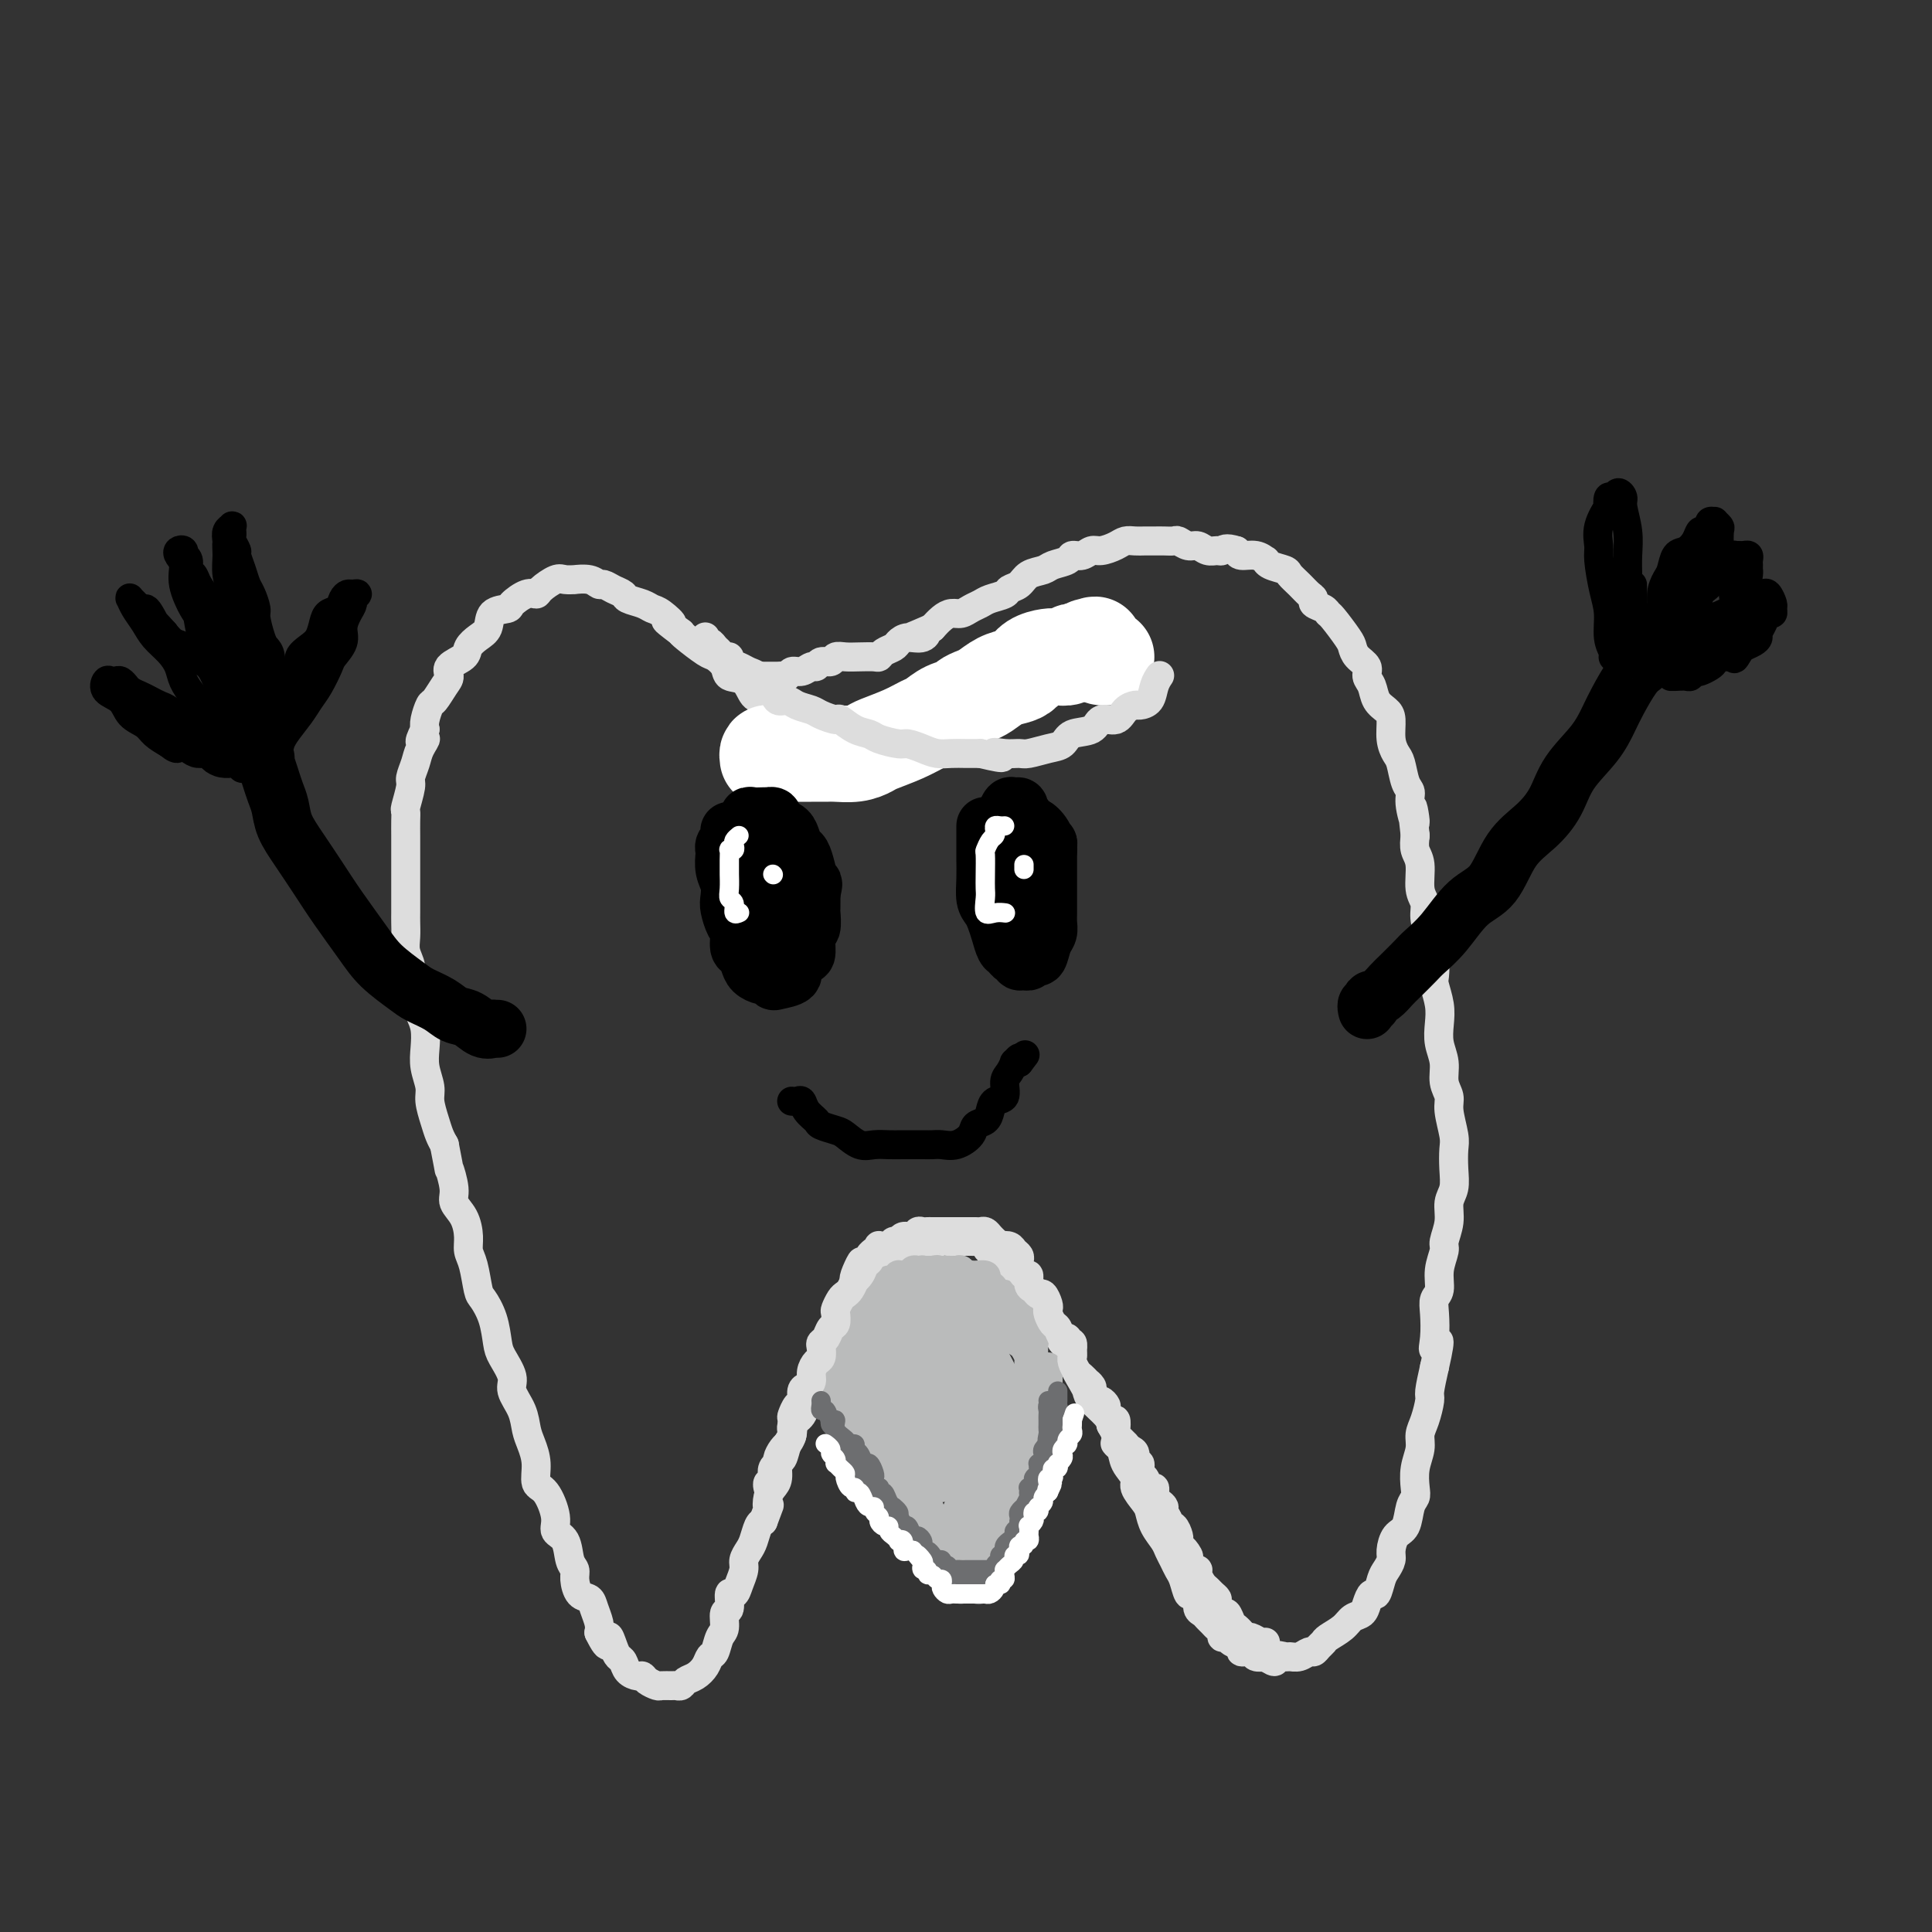 <svg viewBox='0 0 400 400' version='1.1' xmlns='http://www.w3.org/2000/svg' xmlns:xlink='http://www.w3.org/1999/xlink'><rect x="0" y="0" width="400" height="400" fill="#333333" stroke="none"/><g fill='none' stroke='rgb(221,221,221)' stroke-width='6' stroke-linecap='round' stroke-linejoin='round'><path d='M191,149c0.015,0.032 0.030,0.064 0,0c-0.030,-0.064 -0.104,-0.225 0,0c0.104,0.225 0.386,0.834 0,1c-0.386,0.166 -1.442,-0.113 -2,0c-0.558,0.113 -0.619,0.618 -1,1c-0.381,0.382 -1.082,0.642 -2,1c-0.918,0.358 -2.052,0.814 -3,1c-0.948,0.186 -1.710,0.103 -2,0c-0.290,-0.103 -0.108,-0.227 -1,0c-0.892,0.227 -2.858,0.804 -4,1c-1.142,0.196 -1.461,0.012 -2,0c-0.539,-0.012 -1.299,0.148 -2,0c-0.701,-0.148 -1.342,-0.603 -2,-1c-0.658,-0.397 -1.331,-0.735 -2,-1c-0.669,-0.265 -1.334,-0.457 -2,-1c-0.666,-0.543 -1.334,-1.439 -2,-2c-0.666,-0.561 -1.332,-0.788 -2,-1c-0.668,-0.212 -1.339,-0.409 -2,-1c-0.661,-0.591 -1.314,-1.575 -2,-2c-0.686,-0.425 -1.406,-0.289 -2,-1c-0.594,-0.711 -1.063,-2.268 -2,-3c-0.937,-0.732 -2.342,-0.637 -3,-1c-0.658,-0.363 -0.569,-1.183 -1,-2c-0.431,-0.817 -1.384,-1.631 -2,-2c-0.616,-0.369 -0.897,-0.292 -2,-1c-1.103,-0.708 -3.030,-2.202 -4,-3c-0.970,-0.798 -0.985,-0.899 -1,-1'/><path d='M141,131c-5.154,-3.903 -2.541,-2.159 -2,-2c0.541,0.159 -0.992,-1.267 -2,-2c-1.008,-0.733 -1.491,-0.773 -2,-1c-0.509,-0.227 -1.043,-0.639 -2,-1c-0.957,-0.361 -2.336,-0.670 -3,-1c-0.664,-0.330 -0.613,-0.681 -1,-1c-0.387,-0.319 -1.212,-0.607 -2,-1c-0.788,-0.393 -1.540,-0.890 -2,-1c-0.460,-0.110 -0.627,0.167 -1,0c-0.373,-0.167 -0.952,-0.779 -2,-1c-1.048,-0.221 -2.565,-0.053 -3,0c-0.435,0.053 0.210,-0.010 0,0c-0.210,0.010 -1.276,0.092 -2,0c-0.724,-0.092 -1.105,-0.358 -2,0c-0.895,0.358 -2.304,1.339 -3,2c-0.696,0.661 -0.681,1.001 -1,1c-0.319,-0.001 -0.974,-0.344 -2,0c-1.026,0.344 -2.424,1.377 -3,2c-0.576,0.623 -0.330,0.838 -1,1c-0.670,0.162 -2.257,0.270 -3,1c-0.743,0.730 -0.641,2.082 -1,3c-0.359,0.918 -1.178,1.401 -2,2c-0.822,0.599 -1.648,1.314 -2,2c-0.352,0.686 -0.231,1.344 -1,2c-0.769,0.656 -2.429,1.312 -3,2c-0.571,0.688 -0.051,1.409 0,2c0.051,0.591 -0.365,1.051 -1,2c-0.635,0.949 -1.490,2.389 -2,3c-0.510,0.611 -0.676,0.395 -1,1c-0.324,0.605 -0.807,2.030 -1,3c-0.193,0.970 -0.097,1.485 0,2'/><path d='M88,151c-2.117,4.081 -0.408,2.284 0,2c0.408,-0.284 -0.483,0.943 -1,2c-0.517,1.057 -0.660,1.942 -1,3c-0.340,1.058 -0.876,2.289 -1,3c-0.124,0.711 0.163,0.904 0,2c-0.163,1.096 -0.776,3.096 -1,4c-0.224,0.904 -0.060,0.713 0,1c0.060,0.287 0.016,1.054 0,2c-0.016,0.946 -0.004,2.073 0,3c0.004,0.927 0.001,1.655 0,2c-0.001,0.345 -0.000,0.309 0,1c0.000,0.691 0.000,2.111 0,3c-0.000,0.889 -0.000,1.249 0,2c0.000,0.751 0.000,1.895 0,3c-0.000,1.105 -0.001,2.172 0,3c0.001,0.828 0.004,1.418 0,2c-0.004,0.582 -0.016,1.155 0,2c0.016,0.845 0.060,1.962 0,3c-0.060,1.038 -0.223,1.996 0,3c0.223,1.004 0.834,2.053 1,3c0.166,0.947 -0.113,1.793 0,3c0.113,1.207 0.618,2.776 1,4c0.382,1.224 0.642,2.102 1,3c0.358,0.898 0.813,1.814 1,3c0.187,1.186 0.106,2.642 0,4c-0.106,1.358 -0.236,2.619 0,4c0.236,1.381 0.837,2.884 1,4c0.163,1.116 -0.111,1.846 0,3c0.111,1.154 0.607,2.734 1,4c0.393,1.266 0.684,2.219 1,3c0.316,0.781 0.658,1.391 1,2'/><path d='M92,237c1.396,7.117 0.886,4.911 1,5c0.114,0.089 0.853,2.475 1,4c0.147,1.525 -0.297,2.191 0,3c0.297,0.809 1.337,1.761 2,3c0.663,1.239 0.950,2.764 1,4c0.050,1.236 -0.138,2.184 0,3c0.138,0.816 0.601,1.500 1,3c0.399,1.500 0.736,3.818 1,5c0.264,1.182 0.457,1.230 1,2c0.543,0.770 1.436,2.263 2,4c0.564,1.737 0.799,3.717 1,5c0.201,1.283 0.369,1.870 1,3c0.631,1.130 1.727,2.805 2,4c0.273,1.195 -0.277,1.911 0,3c0.277,1.089 1.379,2.551 2,4c0.621,1.449 0.760,2.885 1,4c0.240,1.115 0.580,1.908 1,3c0.420,1.092 0.920,2.481 1,4c0.080,1.519 -0.259,3.167 0,4c0.259,0.833 1.116,0.849 2,2c0.884,1.151 1.796,3.435 2,5c0.204,1.565 -0.300,2.410 0,3c0.300,0.590 1.403,0.925 2,2c0.597,1.075 0.689,2.889 1,4c0.311,1.111 0.843,1.518 1,2c0.157,0.482 -0.059,1.039 0,2c0.059,0.961 0.394,2.327 1,3c0.606,0.673 1.482,0.655 2,1c0.518,0.345 0.678,1.054 1,2c0.322,0.946 0.806,2.127 1,3c0.194,0.873 0.097,1.436 0,2'/><path d='M124,338c2.416,4.931 1.956,1.759 2,1c0.044,-0.759 0.593,0.897 1,2c0.407,1.103 0.673,1.654 1,2c0.327,0.346 0.717,0.488 1,1c0.283,0.512 0.461,1.395 1,2c0.539,0.605 1.439,0.933 2,1c0.561,0.067 0.784,-0.125 1,0c0.216,0.125 0.425,0.569 1,1c0.575,0.431 1.516,0.848 2,1c0.484,0.152 0.510,0.037 1,0c0.490,-0.037 1.443,0.002 2,0c0.557,-0.002 0.716,-0.045 1,0c0.284,0.045 0.692,0.176 1,0c0.308,-0.176 0.516,-0.661 1,-1c0.484,-0.339 1.243,-0.532 2,-1c0.757,-0.468 1.513,-1.212 2,-2c0.487,-0.788 0.704,-1.620 1,-2c0.296,-0.380 0.672,-0.309 1,-1c0.328,-0.691 0.609,-2.144 1,-3c0.391,-0.856 0.892,-1.114 1,-2c0.108,-0.886 -0.179,-2.400 0,-3c0.179,-0.600 0.822,-0.286 1,-1c0.178,-0.714 -0.111,-2.456 0,-3c0.111,-0.544 0.621,0.111 1,0c0.379,-0.111 0.626,-0.987 1,-2c0.374,-1.013 0.874,-2.163 1,-3c0.126,-0.837 -0.121,-1.363 0,-2c0.121,-0.637 0.610,-1.387 1,-2c0.390,-0.613 0.682,-1.088 1,-2c0.318,-0.912 0.662,-2.261 1,-3c0.338,-0.739 0.669,-0.870 1,-1'/><path d='M158,315c1.785,-4.762 1.248,-3.168 1,-3c-0.248,0.168 -0.207,-1.091 0,-2c0.207,-0.909 0.580,-1.469 1,-2c0.420,-0.531 0.887,-1.034 1,-2c0.113,-0.966 -0.129,-2.395 0,-3c0.129,-0.605 0.630,-0.388 1,-1c0.370,-0.612 0.610,-2.054 1,-3c0.390,-0.946 0.932,-1.395 1,-2c0.068,-0.605 -0.336,-1.366 0,-2c0.336,-0.634 1.413,-1.143 2,-2c0.587,-0.857 0.683,-2.064 1,-3c0.317,-0.936 0.855,-1.603 1,-2c0.145,-0.397 -0.102,-0.525 0,-1c0.102,-0.475 0.553,-1.296 1,-2c0.447,-0.704 0.889,-1.289 1,-2c0.111,-0.711 -0.111,-1.547 0,-2c0.111,-0.453 0.555,-0.523 1,-1c0.445,-0.477 0.893,-1.360 1,-2c0.107,-0.640 -0.126,-1.035 0,-1c0.126,0.035 0.612,0.500 1,0c0.388,-0.500 0.677,-1.966 1,-3c0.323,-1.034 0.678,-1.634 1,-2c0.322,-0.366 0.611,-0.496 1,-1c0.389,-0.504 0.877,-1.383 1,-2c0.123,-0.617 -0.121,-0.973 0,-1c0.121,-0.027 0.606,0.273 1,0c0.394,-0.273 0.697,-1.120 1,-2c0.303,-0.880 0.607,-1.793 1,-2c0.393,-0.207 0.875,0.290 1,0c0.125,-0.290 -0.107,-1.369 0,-2c0.107,-0.631 0.554,-0.816 1,-1'/><path d='M182,261c2.909,-5.421 1.182,-1.973 1,-1c-0.182,0.973 1.181,-0.528 2,-1c0.819,-0.472 1.093,0.084 2,0c0.907,-0.084 2.446,-0.807 3,-1c0.554,-0.193 0.122,0.144 1,0c0.878,-0.144 3.065,-0.771 4,-1c0.935,-0.229 0.618,-0.061 1,0c0.382,0.061 1.464,0.016 2,0c0.536,-0.016 0.525,-0.002 1,0c0.475,0.002 1.436,-0.009 2,0c0.564,0.009 0.732,0.039 1,0c0.268,-0.039 0.635,-0.148 1,0c0.365,0.148 0.727,0.553 1,1c0.273,0.447 0.458,0.934 1,1c0.542,0.066 1.441,-0.290 2,0c0.559,0.290 0.779,1.228 1,2c0.221,0.772 0.443,1.380 1,2c0.557,0.620 1.447,1.253 2,2c0.553,0.747 0.768,1.607 1,2c0.232,0.393 0.480,0.317 1,1c0.520,0.683 1.310,2.123 2,3c0.690,0.877 1.279,1.192 2,2c0.721,0.808 1.573,2.111 2,3c0.427,0.889 0.430,1.365 1,2c0.570,0.635 1.709,1.429 2,2c0.291,0.571 -0.265,0.919 0,2c0.265,1.081 1.353,2.895 2,4c0.647,1.105 0.854,1.502 1,2c0.146,0.498 0.232,1.095 1,2c0.768,0.905 2.220,2.116 3,3c0.780,0.884 0.890,1.442 1,2'/><path d='M230,295c3.731,6.452 1.558,4.581 1,4c-0.558,-0.581 0.498,0.127 1,1c0.502,0.873 0.449,1.910 1,3c0.551,1.090 1.705,2.234 2,3c0.295,0.766 -0.268,1.153 0,2c0.268,0.847 1.367,2.152 2,3c0.633,0.848 0.799,1.238 1,2c0.201,0.762 0.435,1.895 1,3c0.565,1.105 1.461,2.181 2,3c0.539,0.819 0.722,1.380 1,2c0.278,0.620 0.652,1.300 1,2c0.348,0.700 0.672,1.419 1,2c0.328,0.581 0.662,1.024 1,2c0.338,0.976 0.682,2.485 1,3c0.318,0.515 0.610,0.036 1,0c0.390,-0.036 0.878,0.372 1,1c0.122,0.628 -0.122,1.478 0,2c0.122,0.522 0.611,0.717 1,1c0.389,0.283 0.678,0.654 1,1c0.322,0.346 0.678,0.666 1,1c0.322,0.334 0.610,0.681 1,1c0.390,0.319 0.883,0.610 1,1c0.117,0.390 -0.142,0.879 0,1c0.142,0.121 0.686,-0.126 1,0c0.314,0.126 0.397,0.626 1,1c0.603,0.374 1.724,0.622 2,1c0.276,0.378 -0.293,0.886 0,1c0.293,0.114 1.450,-0.165 2,0c0.550,0.165 0.494,0.775 1,1c0.506,0.225 1.573,0.064 2,0c0.427,-0.064 0.213,-0.032 0,0'/><path d='M262,343c2.816,2.010 1.858,0.535 2,0c0.142,-0.535 1.386,-0.128 2,0c0.614,0.128 0.598,-0.021 1,0c0.402,0.021 1.221,0.213 2,0c0.779,-0.213 1.516,-0.830 2,-1c0.484,-0.170 0.714,0.106 1,0c0.286,-0.106 0.629,-0.596 1,-1c0.371,-0.404 0.772,-0.724 1,-1c0.228,-0.276 0.285,-0.510 1,-1c0.715,-0.490 2.090,-1.236 3,-2c0.910,-0.764 1.357,-1.547 2,-2c0.643,-0.453 1.482,-0.576 2,-1c0.518,-0.424 0.716,-1.149 1,-2c0.284,-0.851 0.654,-1.828 1,-2c0.346,-0.172 0.666,0.461 1,0c0.334,-0.461 0.680,-2.014 1,-3c0.320,-0.986 0.614,-1.403 1,-2c0.386,-0.597 0.863,-1.375 1,-2c0.137,-0.625 -0.065,-1.098 0,-2c0.065,-0.902 0.396,-2.232 1,-3c0.604,-0.768 1.481,-0.974 2,-2c0.519,-1.026 0.679,-2.872 1,-4c0.321,-1.128 0.803,-1.537 1,-2c0.197,-0.463 0.108,-0.979 0,-2c-0.108,-1.021 -0.235,-2.547 0,-4c0.235,-1.453 0.833,-2.834 1,-4c0.167,-1.166 -0.096,-2.116 0,-3c0.096,-0.884 0.552,-1.701 1,-3c0.448,-1.299 0.890,-3.081 1,-4c0.110,-0.919 -0.111,-0.977 0,-2c0.111,-1.023 0.556,-3.012 1,-5'/><path d='M297,283c1.858,-8.125 0.502,-4.938 0,-4c-0.502,0.938 -0.150,-0.373 0,-2c0.150,-1.627 0.097,-3.570 0,-5c-0.097,-1.430 -0.237,-2.345 0,-3c0.237,-0.655 0.852,-1.049 1,-2c0.148,-0.951 -0.172,-2.460 0,-4c0.172,-1.540 0.834,-3.111 1,-4c0.166,-0.889 -0.166,-1.097 0,-2c0.166,-0.903 0.829,-2.500 1,-4c0.171,-1.500 -0.149,-2.902 0,-4c0.149,-1.098 0.768,-1.890 1,-3c0.232,-1.110 0.077,-2.537 0,-4c-0.077,-1.463 -0.077,-2.960 0,-4c0.077,-1.040 0.232,-1.621 0,-3c-0.232,-1.379 -0.850,-3.554 -1,-5c-0.150,-1.446 0.170,-2.161 0,-3c-0.170,-0.839 -0.829,-1.802 -1,-3c-0.171,-1.198 0.147,-2.633 0,-4c-0.147,-1.367 -0.757,-2.668 -1,-4c-0.243,-1.332 -0.117,-2.694 0,-4c0.117,-1.306 0.225,-2.554 0,-4c-0.225,-1.446 -0.782,-3.090 -1,-4c-0.218,-0.910 -0.096,-1.087 0,-2c0.096,-0.913 0.165,-2.563 0,-4c-0.165,-1.437 -0.565,-2.660 -1,-4c-0.435,-1.340 -0.905,-2.795 -1,-4c-0.095,-1.205 0.184,-2.160 0,-3c-0.184,-0.840 -0.833,-1.565 -1,-3c-0.167,-1.435 0.147,-3.579 0,-5c-0.147,-1.421 -0.756,-2.120 -1,-3c-0.244,-0.880 -0.122,-1.940 0,-3'/><path d='M293,173c-1.173,-10.133 -0.107,-4.466 0,-3c0.107,1.466 -0.745,-1.269 -1,-3c-0.255,-1.731 0.085,-2.457 0,-3c-0.085,-0.543 -0.597,-0.901 -1,-2c-0.403,-1.099 -0.698,-2.938 -1,-4c-0.302,-1.062 -0.609,-1.347 -1,-2c-0.391,-0.653 -0.864,-1.673 -1,-3c-0.136,-1.327 0.064,-2.960 0,-4c-0.064,-1.040 -0.394,-1.486 -1,-2c-0.606,-0.514 -1.490,-1.096 -2,-2c-0.510,-0.904 -0.648,-2.130 -1,-3c-0.352,-0.870 -0.918,-1.386 -1,-2c-0.082,-0.614 0.322,-1.328 0,-2c-0.322,-0.672 -1.368,-1.304 -2,-2c-0.632,-0.696 -0.851,-1.458 -1,-2c-0.149,-0.542 -0.230,-0.866 -1,-2c-0.770,-1.134 -2.230,-3.077 -3,-4c-0.770,-0.923 -0.850,-0.824 -1,-1c-0.150,-0.176 -0.372,-0.627 -1,-1c-0.628,-0.373 -1.664,-0.667 -2,-1c-0.336,-0.333 0.028,-0.705 0,-1c-0.028,-0.295 -0.449,-0.512 -1,-1c-0.551,-0.488 -1.234,-1.245 -2,-2c-0.766,-0.755 -1.616,-1.508 -2,-2c-0.384,-0.492 -0.304,-0.724 -1,-1c-0.696,-0.276 -2.169,-0.595 -3,-1c-0.831,-0.405 -1.021,-0.896 -1,-1c0.021,-0.104 0.253,0.178 0,0c-0.253,-0.178 -0.991,-0.817 -2,-1c-1.009,-0.183 -2.288,0.091 -3,0c-0.712,-0.091 -0.856,-0.545 -1,-1'/><path d='M256,114c-2.346,-0.769 -2.711,-0.191 -3,0c-0.289,0.191 -0.501,-0.005 -1,0c-0.499,0.005 -1.285,0.212 -2,0c-0.715,-0.212 -1.360,-0.841 -2,-1c-0.640,-0.159 -1.273,0.154 -2,0c-0.727,-0.154 -1.546,-0.773 -2,-1c-0.454,-0.227 -0.544,-0.061 -1,0c-0.456,0.061 -1.277,0.016 -2,0c-0.723,-0.016 -1.347,-0.001 -2,0c-0.653,0.001 -1.333,-0.010 -2,0c-0.667,0.010 -1.319,0.040 -2,0c-0.681,-0.040 -1.389,-0.150 -2,0c-0.611,0.150 -1.123,0.561 -2,1c-0.877,0.439 -2.117,0.905 -3,1c-0.883,0.095 -1.410,-0.182 -2,0c-0.590,0.182 -1.245,0.823 -2,1c-0.755,0.177 -1.610,-0.108 -2,0c-0.390,0.108 -0.317,0.610 -1,1c-0.683,0.390 -2.124,0.668 -3,1c-0.876,0.332 -1.189,0.719 -2,1c-0.811,0.281 -2.122,0.456 -3,1c-0.878,0.544 -1.323,1.455 -2,2c-0.677,0.545 -1.585,0.723 -2,1c-0.415,0.277 -0.338,0.653 -1,1c-0.662,0.347 -2.064,0.667 -3,1c-0.936,0.333 -1.405,0.680 -2,1c-0.595,0.320 -1.314,0.613 -2,1c-0.686,0.387 -1.339,0.867 -2,1c-0.661,0.133 -1.332,-0.079 -2,0c-0.668,0.079 -1.334,0.451 -2,1c-0.666,0.549 -1.333,1.274 -2,2'/><path d='M193,130c-6.372,2.792 -3.303,1.273 -2,1c1.303,-0.273 0.840,0.700 0,1c-0.840,0.300 -2.057,-0.074 -3,0c-0.943,0.074 -1.613,0.594 -2,1c-0.387,0.406 -0.491,0.697 -1,1c-0.509,0.303 -1.424,0.617 -2,1c-0.576,0.383 -0.813,0.833 -1,1c-0.187,0.167 -0.325,0.049 -1,0c-0.675,-0.049 -1.886,-0.028 -3,0c-1.114,0.028 -2.130,0.064 -3,0c-0.870,-0.064 -1.594,-0.229 -2,0c-0.406,0.229 -0.493,0.850 -1,1c-0.507,0.150 -1.435,-0.171 -2,0c-0.565,0.171 -0.767,0.834 -1,1c-0.233,0.166 -0.496,-0.166 -1,0c-0.504,0.166 -1.248,0.829 -2,1c-0.752,0.171 -1.511,-0.150 -2,0c-0.489,0.150 -0.708,0.772 -1,1c-0.292,0.228 -0.655,0.061 -1,0c-0.345,-0.061 -0.670,-0.016 -1,0c-0.330,0.016 -0.666,0.004 -1,0c-0.334,-0.004 -0.668,-0.001 -1,0c-0.332,0.001 -0.664,0.000 -1,0c-0.336,-0.000 -0.678,-0.000 -1,0c-0.322,0.000 -0.625,0.000 -1,0c-0.375,-0.000 -0.821,-0.000 -1,0c-0.179,0.000 -0.089,0.000 0,0'/></g>
<g fill='none' stroke='rgb(186,187,187)' stroke-width='6' stroke-linecap='round' stroke-linejoin='round'><path d='M173,280c0.032,0.448 0.064,0.896 0,1c-0.064,0.104 -0.225,-0.137 0,0c0.225,0.137 0.834,0.651 1,1c0.166,0.349 -0.111,0.533 0,1c0.111,0.467 0.611,1.219 1,2c0.389,0.781 0.668,1.592 1,2c0.332,0.408 0.719,0.412 1,1c0.281,0.588 0.457,1.759 1,3c0.543,1.241 1.454,2.553 2,3c0.546,0.447 0.727,0.030 1,1c0.273,0.970 0.637,3.327 1,4c0.363,0.673 0.726,-0.340 1,0c0.274,0.340 0.458,2.031 1,3c0.542,0.969 1.442,1.214 2,2c0.558,0.786 0.776,2.111 1,3c0.224,0.889 0.455,1.340 1,2c0.545,0.660 1.403,1.529 2,2c0.597,0.471 0.934,0.545 1,1c0.066,0.455 -0.137,1.292 0,2c0.137,0.708 0.614,1.289 1,2c0.386,0.711 0.682,1.552 1,2c0.318,0.448 0.659,0.501 1,1c0.341,0.499 0.683,1.443 1,2c0.317,0.557 0.611,0.727 1,1c0.389,0.273 0.874,0.651 1,1c0.126,0.349 -0.107,0.671 0,1c0.107,0.329 0.553,0.664 1,1'/><path d='M198,325c4.105,6.960 1.869,1.862 1,0c-0.869,-1.862 -0.370,-0.486 0,0c0.370,0.486 0.611,0.084 1,0c0.389,-0.084 0.927,0.151 1,0c0.073,-0.151 -0.317,-0.689 0,-1c0.317,-0.311 1.343,-0.397 2,-1c0.657,-0.603 0.945,-1.724 1,-2c0.055,-0.276 -0.125,0.292 0,0c0.125,-0.292 0.554,-1.444 1,-2c0.446,-0.556 0.908,-0.515 1,-1c0.092,-0.485 -0.185,-1.496 0,-2c0.185,-0.504 0.833,-0.503 1,-1c0.167,-0.497 -0.147,-1.493 0,-2c0.147,-0.507 0.757,-0.525 1,-1c0.243,-0.475 0.121,-1.408 0,-2c-0.121,-0.592 -0.239,-0.844 0,-1c0.239,-0.156 0.835,-0.216 1,-1c0.165,-0.784 -0.099,-2.290 0,-3c0.099,-0.710 0.563,-0.623 1,-1c0.437,-0.377 0.848,-1.218 1,-2c0.152,-0.782 0.045,-1.504 0,-2c-0.045,-0.496 -0.027,-0.764 0,-1c0.027,-0.236 0.064,-0.440 0,-1c-0.064,-0.560 -0.227,-1.477 0,-2c0.227,-0.523 0.846,-0.651 1,-1c0.154,-0.349 -0.155,-0.920 0,-1c0.155,-0.080 0.774,0.332 1,0c0.226,-0.332 0.061,-1.409 0,-2c-0.061,-0.591 -0.016,-0.698 0,-1c0.016,-0.302 0.005,-0.801 0,-1c-0.005,-0.199 -0.002,-0.100 0,0'/><path d='M213,290c1.239,-4.649 0.336,-1.771 0,-1c-0.336,0.771 -0.104,-0.563 0,-1c0.104,-0.437 0.080,0.024 0,0c-0.080,-0.024 -0.218,-0.531 0,-1c0.218,-0.469 0.790,-0.899 1,-1c0.210,-0.101 0.056,0.128 0,0c-0.056,-0.128 -0.015,-0.613 0,-1c0.015,-0.387 0.004,-0.677 0,-1c-0.004,-0.323 -0.001,-0.678 0,-1c0.001,-0.322 0.000,-0.611 0,-1c-0.000,-0.389 -0.000,-0.879 0,-1c0.000,-0.121 0.001,0.126 0,0c-0.001,-0.126 -0.004,-0.626 0,-1c0.004,-0.374 0.015,-0.622 0,-1c-0.015,-0.378 -0.057,-0.885 0,-1c0.057,-0.115 0.212,0.162 0,0c-0.212,-0.162 -0.793,-0.764 -1,-1c-0.207,-0.236 -0.040,-0.105 0,0c0.040,0.105 -0.045,0.183 0,0c0.045,-0.183 0.222,-0.627 0,-1c-0.222,-0.373 -0.843,-0.673 -1,-1c-0.157,-0.327 0.151,-0.679 0,-1c-0.151,-0.321 -0.762,-0.611 -1,-1c-0.238,-0.389 -0.105,-0.877 0,-1c0.105,-0.123 0.182,0.121 0,0c-0.182,-0.121 -0.623,-0.606 -1,-1c-0.377,-0.394 -0.688,-0.697 -1,-1'/><path d='M209,270c-1.013,-1.400 -1.045,-0.901 -1,-1c0.045,-0.099 0.166,-0.796 0,-1c-0.166,-0.204 -0.619,0.086 -1,0c-0.381,-0.086 -0.689,-0.549 -1,-1c-0.311,-0.451 -0.626,-0.891 -1,-1c-0.374,-0.109 -0.808,0.115 -1,0c-0.192,-0.115 -0.142,-0.567 0,-1c0.142,-0.433 0.375,-0.847 0,-1c-0.375,-0.153 -1.357,-0.045 -2,0c-0.643,0.045 -0.946,0.026 -1,0c-0.054,-0.026 0.140,-0.060 0,0c-0.140,0.060 -0.615,0.212 -1,0c-0.385,-0.212 -0.682,-0.789 -1,-1c-0.318,-0.211 -0.659,-0.057 -1,0c-0.341,0.057 -0.683,0.015 -1,0c-0.317,-0.015 -0.610,-0.004 -1,0c-0.390,0.004 -0.878,0.001 -1,0c-0.122,-0.001 0.121,0.000 0,0c-0.121,-0.000 -0.607,-0.001 -1,0c-0.393,0.001 -0.694,0.004 -1,0c-0.306,-0.004 -0.617,-0.015 -1,0c-0.383,0.015 -0.837,0.057 -1,0c-0.163,-0.057 -0.033,-0.212 0,0c0.033,0.212 -0.029,0.792 0,1c0.029,0.208 0.148,0.045 0,0c-0.148,-0.045 -0.565,0.029 -1,0c-0.435,-0.029 -0.890,-0.163 -1,0c-0.110,0.163 0.125,0.621 0,1c-0.125,0.379 -0.611,0.679 -1,1c-0.389,0.321 -0.683,0.663 -1,1c-0.317,0.337 -0.659,0.668 -1,1'/><path d='M186,268c-1.962,0.788 -0.367,0.257 0,0c0.367,-0.257 -0.494,-0.241 -1,0c-0.506,0.241 -0.656,0.708 -1,1c-0.344,0.292 -0.880,0.411 -1,1c-0.120,0.589 0.178,1.649 0,2c-0.178,0.351 -0.833,-0.007 -1,0c-0.167,0.007 0.152,0.380 0,1c-0.152,0.620 -0.777,1.486 -1,2c-0.223,0.514 -0.046,0.677 0,1c0.046,0.323 -0.041,0.808 0,1c0.041,0.192 0.208,0.093 0,0c-0.208,-0.093 -0.792,-0.180 -1,0c-0.208,0.180 -0.042,0.628 0,1c0.042,0.372 -0.041,0.667 0,1c0.041,0.333 0.206,0.704 0,1c-0.206,0.296 -0.784,0.517 -1,1c-0.216,0.483 -0.069,1.228 0,2c0.069,0.772 0.060,1.571 0,2c-0.060,0.429 -0.171,0.489 0,1c0.171,0.511 0.623,1.475 1,2c0.377,0.525 0.678,0.613 1,1c0.322,0.387 0.665,1.075 1,2c0.335,0.925 0.664,2.088 1,3c0.336,0.912 0.680,1.574 1,2c0.320,0.426 0.616,0.617 1,1c0.384,0.383 0.855,0.958 1,1c0.145,0.042 -0.038,-0.450 0,-1c0.038,-0.550 0.297,-1.157 0,-2c-0.297,-0.843 -1.148,-1.921 -2,-3'/><path d='M184,292c-0.321,-1.383 -0.622,-2.341 -1,-3c-0.378,-0.659 -0.833,-1.021 -1,-1c-0.167,0.021 -0.045,0.424 0,0c0.045,-0.424 0.012,-1.676 0,-2c-0.012,-0.324 -0.004,0.278 0,0c0.004,-0.278 0.005,-1.436 0,-2c-0.005,-0.564 -0.015,-0.532 0,-1c0.015,-0.468 0.057,-1.435 0,-2c-0.057,-0.565 -0.211,-0.728 0,-1c0.211,-0.272 0.789,-0.654 1,-1c0.211,-0.346 0.057,-0.656 0,-1c-0.057,-0.344 -0.015,-0.723 0,-1c0.015,-0.277 0.004,-0.451 0,-1c-0.004,-0.549 0.000,-1.471 0,-2c-0.000,-0.529 -0.004,-0.665 0,-1c0.004,-0.335 0.016,-0.871 0,-1c-0.016,-0.129 -0.061,0.147 0,0c0.061,-0.147 0.228,-0.717 0,-1c-0.228,-0.283 -0.852,-0.279 -1,0c-0.148,0.279 0.181,0.834 0,1c-0.181,0.166 -0.871,-0.058 -1,0c-0.129,0.058 0.301,0.397 0,1c-0.301,0.603 -1.335,1.468 -2,2c-0.665,0.532 -0.962,0.730 -1,1c-0.038,0.270 0.182,0.611 0,1c-0.182,0.389 -0.766,0.825 -1,1c-0.234,0.175 -0.117,0.087 0,0'/><path d='M177,278c-0.867,1.104 -0.036,0.363 0,0c0.036,-0.363 -0.724,-0.349 -1,0c-0.276,0.349 -0.070,1.034 0,1c0.070,-0.034 0.003,-0.785 0,-1c-0.003,-0.215 0.059,0.108 0,0c-0.059,-0.108 -0.237,-0.645 0,-1c0.237,-0.355 0.890,-0.528 1,-1c0.110,-0.472 -0.324,-1.244 0,-2c0.324,-0.756 1.406,-1.495 2,-2c0.594,-0.505 0.699,-0.776 1,-1c0.301,-0.224 0.798,-0.403 1,-1c0.202,-0.597 0.110,-1.613 0,-2c-0.110,-0.387 -0.237,-0.146 0,0c0.237,0.146 0.837,0.198 1,0c0.163,-0.198 -0.110,-0.645 0,-1c0.110,-0.355 0.603,-0.617 1,-1c0.397,-0.383 0.698,-0.888 1,-1c0.302,-0.112 0.606,0.167 1,0c0.394,-0.167 0.879,-0.781 1,-1c0.121,-0.219 -0.123,-0.045 0,0c0.123,0.045 0.611,-0.041 1,0c0.389,0.041 0.679,0.207 1,0c0.321,-0.207 0.673,-0.788 1,-1c0.327,-0.212 0.629,-0.057 1,0c0.371,0.057 0.811,0.015 1,0c0.189,-0.015 0.128,-0.004 0,0c-0.128,0.004 -0.322,0.001 0,0c0.322,-0.001 1.161,-0.001 2,0'/><path d='M193,263c1.588,-0.310 1.057,-0.084 1,0c-0.057,0.084 0.361,0.027 1,0c0.639,-0.027 1.500,-0.022 2,0c0.500,0.022 0.641,0.061 1,0c0.359,-0.061 0.936,-0.224 1,0c0.064,0.224 -0.387,0.833 0,1c0.387,0.167 1.610,-0.109 2,0c0.390,0.109 -0.053,0.602 0,1c0.053,0.398 0.602,0.700 1,1c0.398,0.300 0.647,0.596 1,1c0.353,0.404 0.812,0.915 1,1c0.188,0.085 0.107,-0.256 0,0c-0.107,0.256 -0.239,1.110 0,2c0.239,0.890 0.849,1.816 1,3c0.151,1.184 -0.156,2.626 0,4c0.156,1.374 0.774,2.679 1,4c0.226,1.321 0.061,2.657 0,4c-0.061,1.343 -0.016,2.694 0,4c0.016,1.306 0.004,2.568 0,4c-0.004,1.432 -0.002,3.035 0,4c0.002,0.965 0.002,1.293 0,2c-0.002,0.707 -0.008,1.792 0,2c0.008,0.208 0.028,-0.463 0,-1c-0.028,-0.537 -0.104,-0.942 0,-2c0.104,-1.058 0.390,-2.770 0,-5c-0.390,-2.230 -1.455,-4.979 -2,-7c-0.545,-2.021 -0.570,-3.313 -1,-4c-0.430,-0.687 -1.266,-0.768 -2,-1c-0.734,-0.232 -1.367,-0.616 -2,-1'/><path d='M199,280c-0.979,-0.319 -1.426,-0.117 -2,0c-0.574,0.117 -1.277,0.149 -2,1c-0.723,0.851 -1.468,2.522 -2,5c-0.532,2.478 -0.851,5.765 -1,8c-0.149,2.235 -0.128,3.420 0,5c0.128,1.580 0.363,3.555 1,5c0.637,1.445 1.674,2.361 2,3c0.326,0.639 -0.061,1.000 0,1c0.061,-0.000 0.570,-0.362 1,-1c0.430,-0.638 0.779,-1.552 1,-3c0.221,-1.448 0.313,-3.429 0,-5c-0.313,-1.571 -1.029,-2.733 -2,-5c-0.971,-2.267 -2.195,-5.639 -3,-8c-0.805,-2.361 -1.191,-3.712 -2,-5c-0.809,-1.288 -2.043,-2.514 -3,-3c-0.957,-0.486 -1.639,-0.230 -2,0c-0.361,0.230 -0.402,0.436 -1,2c-0.598,1.564 -1.754,4.485 -1,9c0.754,4.515 3.420,10.624 5,14c1.580,3.376 2.076,4.020 3,6c0.924,1.980 2.276,5.298 3,7c0.724,1.702 0.821,1.790 1,2c0.179,0.210 0.441,0.543 1,1c0.559,0.457 1.415,1.039 2,1c0.585,-0.039 0.900,-0.701 1,-2c0.100,-1.299 -0.015,-3.237 0,-5c0.015,-1.763 0.159,-3.351 0,-5c-0.159,-1.649 -0.620,-3.360 -1,-5c-0.380,-1.640 -0.679,-3.211 -1,-4c-0.321,-0.789 -0.663,-0.797 -1,-1c-0.337,-0.203 -0.668,-0.602 -1,-1'/><path d='M195,297c-0.570,-1.928 0.005,-1.249 0,-1c-0.005,0.249 -0.589,0.067 -1,0c-0.411,-0.067 -0.649,-0.018 -1,0c-0.351,0.018 -0.815,0.005 -1,0c-0.185,-0.005 -0.093,-0.003 0,0'/><path d='M173,283c-0.123,0.447 -0.245,0.894 0,1c0.245,0.106 0.858,-0.127 1,0c0.142,0.127 -0.187,0.616 0,1c0.187,0.384 0.889,0.664 1,1c0.111,0.336 -0.370,0.728 0,1c0.370,0.272 1.590,0.425 2,1c0.410,0.575 0.009,1.571 0,2c-0.009,0.429 0.375,0.291 1,1c0.625,0.709 1.491,2.264 2,3c0.509,0.736 0.661,0.653 1,1c0.339,0.347 0.864,1.125 1,2c0.136,0.875 -0.118,1.848 0,2c0.118,0.152 0.609,-0.517 1,0c0.391,0.517 0.682,2.219 1,3c0.318,0.781 0.662,0.642 1,1c0.338,0.358 0.669,1.213 1,2c0.331,0.787 0.662,1.506 1,2c0.338,0.494 0.683,0.763 1,1c0.317,0.237 0.607,0.444 1,1c0.393,0.556 0.889,1.462 1,2c0.111,0.538 -0.163,0.707 0,1c0.163,0.293 0.764,0.708 1,1c0.236,0.292 0.106,0.460 0,1c-0.106,0.540 -0.187,1.450 0,2c0.187,0.550 0.641,0.738 1,1c0.359,0.262 0.622,0.596 1,1c0.378,0.404 0.871,0.878 1,1c0.129,0.122 -0.106,-0.108 0,0c0.106,0.108 0.553,0.554 1,1'/><path d='M195,320c3.421,5.964 0.972,2.373 0,1c-0.972,-1.373 -0.467,-0.526 0,0c0.467,0.526 0.894,0.733 1,1c0.106,0.267 -0.111,0.593 0,1c0.111,0.407 0.551,0.894 1,1c0.449,0.106 0.908,-0.168 1,0c0.092,0.168 -0.181,0.777 0,1c0.181,0.223 0.818,0.060 1,0c0.182,-0.060 -0.092,-0.016 0,0c0.092,0.016 0.549,0.004 1,0c0.451,-0.004 0.895,-0.001 1,0c0.105,0.001 -0.129,0.001 0,0c0.129,-0.001 0.622,-0.004 1,0c0.378,0.004 0.641,0.016 1,0c0.359,-0.016 0.813,-0.060 1,0c0.187,0.060 0.106,0.223 0,0c-0.106,-0.223 -0.236,-0.833 0,-1c0.236,-0.167 0.837,0.110 1,0c0.163,-0.110 -0.114,-0.607 0,-1c0.114,-0.393 0.618,-0.683 1,-1c0.382,-0.317 0.641,-0.662 1,-1c0.359,-0.338 0.818,-0.668 1,-1c0.182,-0.332 0.086,-0.667 0,-1c-0.086,-0.333 -0.163,-0.666 0,-1c0.163,-0.334 0.565,-0.671 1,-1c0.435,-0.329 0.901,-0.652 1,-1c0.099,-0.348 -0.169,-0.722 0,-1c0.169,-0.278 0.776,-0.459 1,-1c0.224,-0.541 0.064,-1.440 0,-2c-0.064,-0.560 -0.032,-0.780 0,-1'/><path d='M211,311c1.099,-2.551 0.346,-1.930 0,-2c-0.346,-0.070 -0.285,-0.831 0,-1c0.285,-0.169 0.794,0.254 1,0c0.206,-0.254 0.108,-1.185 0,-2c-0.108,-0.815 -0.225,-1.515 0,-2c0.225,-0.485 0.792,-0.755 1,-1c0.208,-0.245 0.056,-0.464 0,-1c-0.056,-0.536 -0.015,-1.390 0,-2c0.015,-0.610 0.004,-0.976 0,-1c-0.004,-0.024 -0.001,0.293 0,0c0.001,-0.293 0.000,-1.195 0,-2c-0.000,-0.805 -0.000,-1.512 0,-2c0.000,-0.488 0.000,-0.757 0,-1c-0.000,-0.243 -0.000,-0.460 0,-1c0.000,-0.540 0.000,-1.403 0,-2c-0.000,-0.597 -0.000,-0.930 0,-1c0.000,-0.070 0.000,0.122 0,0c-0.000,-0.122 -0.000,-0.557 0,-1c0.000,-0.443 0.000,-0.892 0,-1c-0.000,-0.108 -0.000,0.126 0,0c0.000,-0.126 0.000,-0.611 0,-1c-0.000,-0.389 -0.000,-0.682 0,-1c0.000,-0.318 0.001,-0.662 0,-1c-0.001,-0.338 -0.003,-0.672 0,-1c0.003,-0.328 0.011,-0.652 0,-1c-0.011,-0.348 -0.041,-0.719 0,-1c0.041,-0.281 0.155,-0.470 0,-1c-0.155,-0.530 -0.578,-1.400 -1,-2c-0.422,-0.600 -0.845,-0.931 -1,-1c-0.155,-0.069 -0.044,0.123 0,0c0.044,-0.123 0.022,-0.562 0,-1'/><path d='M211,277c-0.179,-5.146 -0.625,-1.011 -1,0c-0.375,1.011 -0.677,-1.102 -1,-2c-0.323,-0.898 -0.665,-0.580 -1,-1c-0.335,-0.420 -0.662,-1.577 -1,-2c-0.338,-0.423 -0.686,-0.111 -1,0c-0.314,0.111 -0.595,0.022 -1,0c-0.405,-0.022 -0.935,0.024 -1,0c-0.065,-0.024 0.336,-0.119 0,1c-0.336,1.119 -1.410,3.450 -2,6c-0.590,2.550 -0.695,5.317 -1,8c-0.305,2.683 -0.811,5.282 -1,8c-0.189,2.718 -0.062,5.556 0,7c0.062,1.444 0.058,1.495 0,2c-0.058,0.505 -0.170,1.466 0,2c0.170,0.534 0.620,0.642 1,0c0.380,-0.642 0.688,-2.034 1,-3c0.312,-0.966 0.627,-1.507 1,-3c0.373,-1.493 0.805,-3.937 1,-6c0.195,-2.063 0.154,-3.744 0,-6c-0.154,-2.256 -0.422,-5.087 -1,-7c-0.578,-1.913 -1.468,-2.909 -2,-4c-0.532,-1.091 -0.707,-2.277 -1,-3c-0.293,-0.723 -0.703,-0.984 -1,-1c-0.297,-0.016 -0.479,0.213 -1,1c-0.521,0.787 -1.381,2.131 -2,5c-0.619,2.869 -0.997,7.262 -1,11c-0.003,3.738 0.369,6.819 1,9c0.631,2.181 1.520,3.461 2,5c0.480,1.539 0.552,3.337 1,4c0.448,0.663 1.271,0.189 2,0c0.729,-0.189 1.365,-0.095 2,0'/><path d='M203,308c0.856,-0.703 0.996,-2.462 1,-4c0.004,-1.538 -0.126,-2.857 0,-5c0.126,-2.143 0.510,-5.110 0,-8c-0.510,-2.890 -1.913,-5.703 -3,-8c-1.087,-2.297 -1.857,-4.080 -3,-6c-1.143,-1.920 -2.658,-3.979 -4,-5c-1.342,-1.021 -2.512,-1.005 -3,-1c-0.488,0.005 -0.296,-0.001 -1,1c-0.704,1.001 -2.306,3.007 -3,6c-0.694,2.993 -0.481,6.972 0,10c0.481,3.028 1.231,5.106 2,7c0.769,1.894 1.558,3.603 2,5c0.442,1.397 0.536,2.480 1,3c0.464,0.520 1.299,0.475 2,0c0.701,-0.475 1.268,-1.381 2,-3c0.732,-1.619 1.631,-3.953 2,-6c0.369,-2.047 0.210,-3.808 0,-6c-0.210,-2.192 -0.470,-4.817 -1,-7c-0.530,-2.183 -1.330,-3.926 -2,-5c-0.670,-1.074 -1.209,-1.478 -2,-2c-0.791,-0.522 -1.835,-1.160 -2,-1c-0.165,0.160 0.547,1.119 0,2c-0.547,0.881 -2.354,1.683 -3,3c-0.646,1.317 -0.130,3.148 0,5c0.130,1.852 -0.126,3.726 0,5c0.126,1.274 0.632,1.948 1,3c0.368,1.052 0.596,2.484 1,3c0.404,0.516 0.985,0.118 1,0c0.015,-0.118 -0.534,0.045 0,0c0.534,-0.045 2.153,-0.299 3,-1c0.847,-0.701 0.924,-1.851 1,-3'/><path d='M195,290c1.004,-1.440 1.015,-3.040 1,-5c-0.015,-1.960 -0.056,-4.281 0,-6c0.056,-1.719 0.211,-2.835 0,-4c-0.211,-1.165 -0.786,-2.377 -1,-3c-0.214,-0.623 -0.065,-0.657 0,-1c0.065,-0.343 0.048,-0.994 0,-1c-0.048,-0.006 -0.126,0.633 0,1c0.126,0.367 0.458,0.461 1,1c0.542,0.539 1.296,1.521 2,2c0.704,0.479 1.358,0.453 2,1c0.642,0.547 1.272,1.668 2,2c0.728,0.332 1.554,-0.123 2,0c0.446,0.123 0.512,0.825 1,2c0.488,1.175 1.398,2.825 2,4c0.602,1.175 0.895,1.877 1,3c0.105,1.123 0.022,2.667 0,4c-0.022,1.333 0.015,2.455 0,4c-0.015,1.545 -0.084,3.515 0,5c0.084,1.485 0.321,2.486 0,4c-0.321,1.514 -1.200,3.540 -2,5c-0.800,1.460 -1.520,2.352 -2,3c-0.480,0.648 -0.719,1.050 -1,2c-0.281,0.950 -0.605,2.446 -1,3c-0.395,0.554 -0.860,0.165 -1,0c-0.140,-0.165 0.045,-0.108 0,0c-0.045,0.108 -0.321,0.266 0,0c0.321,-0.266 1.240,-0.956 2,-2c0.760,-1.044 1.360,-2.441 2,-4c0.640,-1.559 1.320,-3.279 2,-5'/><path d='M207,305c0.700,-2.709 -0.050,-3.983 0,-5c0.050,-1.017 0.901,-1.777 1,-3c0.099,-1.223 -0.554,-2.910 -1,-4c-0.446,-1.090 -0.686,-1.583 -1,-2c-0.314,-0.417 -0.701,-0.757 -1,-1c-0.299,-0.243 -0.510,-0.389 -1,0c-0.490,0.389 -1.259,1.311 -2,3c-0.741,1.689 -1.452,4.144 -2,6c-0.548,1.856 -0.932,3.113 -1,5c-0.068,1.887 0.180,4.403 0,6c-0.180,1.597 -0.788,2.275 -1,3c-0.212,0.725 -0.030,1.496 0,2c0.030,0.504 -0.094,0.741 0,1c0.094,0.259 0.405,0.539 1,0c0.595,-0.539 1.473,-1.896 2,-3c0.527,-1.104 0.703,-1.955 1,-4c0.297,-2.045 0.717,-5.283 1,-8c0.283,-2.717 0.431,-4.914 0,-7c-0.431,-2.086 -1.442,-4.060 -2,-6c-0.558,-1.940 -0.663,-3.844 -1,-5c-0.337,-1.156 -0.905,-1.562 -1,-2c-0.095,-0.438 0.282,-0.909 0,-1c-0.282,-0.091 -1.225,0.197 -2,0c-0.775,-0.197 -1.384,-0.877 -2,0c-0.616,0.877 -1.238,3.313 -2,5c-0.762,1.687 -1.662,2.625 -2,5c-0.338,2.375 -0.113,6.186 0,8c0.113,1.814 0.113,1.631 0,2c-0.113,0.369 -0.338,1.292 0,2c0.338,0.708 1.239,1.202 2,1c0.761,-0.202 1.380,-1.101 2,-2'/><path d='M195,301c0.950,-0.713 1.324,-1.995 2,-4c0.676,-2.005 1.653,-4.734 2,-7c0.347,-2.266 0.065,-4.070 0,-6c-0.065,-1.930 0.089,-3.986 0,-6c-0.089,-2.014 -0.419,-3.986 -1,-5c-0.581,-1.014 -1.412,-1.069 -2,-1c-0.588,0.069 -0.932,0.264 -1,0c-0.068,-0.264 0.139,-0.985 0,-1c-0.139,-0.015 -0.624,0.675 -1,1c-0.376,0.325 -0.643,0.283 -1,1c-0.357,0.717 -0.804,2.192 -1,3c-0.196,0.808 -0.140,0.947 0,1c0.140,0.053 0.366,0.018 1,0c0.634,-0.018 1.676,-0.021 2,0c0.324,0.021 -0.071,0.066 0,0c0.071,-0.066 0.608,-0.242 1,-1c0.392,-0.758 0.639,-2.098 1,-3c0.361,-0.902 0.837,-1.366 1,-2c0.163,-0.634 0.012,-1.436 0,-2c-0.012,-0.564 0.113,-0.888 0,-1c-0.113,-0.112 -0.465,-0.010 -1,0c-0.535,0.010 -1.254,-0.072 -2,0c-0.746,0.072 -1.521,0.296 -2,1c-0.479,0.704 -0.663,1.887 -1,3c-0.337,1.113 -0.827,2.155 -1,3c-0.173,0.845 -0.030,1.493 0,2c0.030,0.507 -0.053,0.873 0,1c0.053,0.127 0.241,0.013 1,0c0.759,-0.013 2.089,0.073 3,0c0.911,-0.073 1.403,-0.307 2,-1c0.597,-0.693 1.298,-1.847 2,-3'/><path d='M199,274c0.614,-0.963 0.149,-1.369 0,-2c-0.149,-0.631 0.019,-1.487 0,-2c-0.019,-0.513 -0.226,-0.682 -1,-1c-0.774,-0.318 -2.117,-0.784 -3,-1c-0.883,-0.216 -1.308,-0.181 -2,0c-0.692,0.181 -1.650,0.507 -2,1c-0.350,0.493 -0.090,1.151 0,2c0.090,0.849 0.012,1.887 0,3c-0.012,1.113 0.043,2.299 0,3c-0.043,0.701 -0.183,0.917 0,1c0.183,0.083 0.691,0.031 1,0c0.309,-0.031 0.421,-0.043 1,0c0.579,0.043 1.626,0.142 2,0c0.374,-0.142 0.073,-0.525 0,-1c-0.073,-0.475 0.080,-1.042 0,-2c-0.080,-0.958 -0.392,-2.308 -1,-3c-0.608,-0.692 -1.511,-0.727 -2,-1c-0.489,-0.273 -0.565,-0.784 -1,-1c-0.435,-0.216 -1.230,-0.136 -2,0c-0.770,0.136 -1.513,0.328 -2,1c-0.487,0.672 -0.716,1.825 -1,3c-0.284,1.175 -0.624,2.372 -1,3c-0.376,0.628 -0.787,0.687 -1,1c-0.213,0.313 -0.226,0.880 0,1c0.226,0.120 0.691,-0.206 1,0c0.309,0.206 0.462,0.943 1,1c0.538,0.057 1.462,-0.565 2,-1c0.538,-0.435 0.691,-0.684 1,-1c0.309,-0.316 0.776,-0.701 1,-1c0.224,-0.299 0.207,-0.514 0,-1c-0.207,-0.486 -0.603,-1.243 -1,-2'/><path d='M189,274c0.347,-0.919 -0.287,-0.215 -1,0c-0.713,0.215 -1.507,-0.059 -2,0c-0.493,0.059 -0.686,0.453 -1,1c-0.314,0.547 -0.750,1.249 -1,2c-0.250,0.751 -0.316,1.550 0,3c0.316,1.450 1.013,3.550 2,5c0.987,1.450 2.263,2.249 3,3c0.737,0.751 0.933,1.455 2,2c1.067,0.545 3.004,0.931 4,1c0.996,0.069 1.050,-0.177 1,0c-0.050,0.177 -0.206,0.778 0,1c0.206,0.222 0.773,0.063 1,0c0.227,-0.063 0.113,-0.032 0,0'/><path d='M172,286c0.427,-0.079 0.853,-0.157 1,0c0.147,0.157 0.014,0.551 0,1c-0.014,0.449 0.091,0.955 0,1c-0.091,0.045 -0.376,-0.369 0,0c0.376,0.369 1.414,1.521 2,2c0.586,0.479 0.720,0.284 1,1c0.280,0.716 0.705,2.341 1,3c0.295,0.659 0.461,0.350 1,1c0.539,0.650 1.453,2.257 2,3c0.547,0.743 0.729,0.623 1,1c0.271,0.377 0.632,1.253 1,2c0.368,0.747 0.743,1.365 1,2c0.257,0.635 0.398,1.287 1,2c0.602,0.713 1.667,1.486 2,2c0.333,0.514 -0.066,0.768 0,1c0.066,0.232 0.596,0.442 1,1c0.404,0.558 0.683,1.464 1,2c0.317,0.536 0.672,0.703 1,1c0.328,0.297 0.628,0.724 1,1c0.372,0.276 0.817,0.403 1,1c0.183,0.597 0.105,1.666 0,2c-0.105,0.334 -0.236,-0.065 0,0c0.236,0.065 0.837,0.595 1,1c0.163,0.405 -0.114,0.686 0,1c0.114,0.314 0.619,0.662 1,1c0.381,0.338 0.638,0.668 1,1c0.362,0.332 0.828,0.666 1,1c0.172,0.334 0.049,0.667 0,1c-0.049,0.333 -0.025,0.667 0,1'/><path d='M195,323c3.798,5.889 1.792,2.113 1,1c-0.792,-1.113 -0.370,0.438 0,1c0.370,0.562 0.687,0.137 1,0c0.313,-0.137 0.623,0.015 1,0c0.377,-0.015 0.823,-0.196 1,0c0.177,0.196 0.085,0.771 0,1c-0.085,0.229 -0.163,0.114 0,0c0.163,-0.114 0.568,-0.226 1,0c0.432,0.226 0.890,0.790 1,1c0.110,0.210 -0.130,0.066 0,0c0.130,-0.066 0.630,-0.055 1,0c0.370,0.055 0.611,0.155 1,0c0.389,-0.155 0.926,-0.565 1,-1c0.074,-0.435 -0.316,-0.895 0,-1c0.316,-0.105 1.338,0.144 2,0c0.662,-0.144 0.965,-0.683 1,-1c0.035,-0.317 -0.198,-0.414 0,-1c0.198,-0.586 0.827,-1.663 1,-2c0.173,-0.337 -0.111,0.064 0,0c0.111,-0.064 0.618,-0.594 1,-1c0.382,-0.406 0.641,-0.690 1,-1c0.359,-0.310 0.818,-0.647 1,-1c0.182,-0.353 0.087,-0.724 0,-1c-0.087,-0.276 -0.167,-0.459 0,-1c0.167,-0.541 0.580,-1.441 1,-2c0.420,-0.559 0.847,-0.777 1,-1c0.153,-0.223 0.031,-0.452 0,-1c-0.031,-0.548 0.030,-1.417 0,-2c-0.030,-0.583 -0.151,-0.881 0,-1c0.151,-0.119 0.576,-0.060 1,0'/><path d='M214,309c1.178,-2.710 0.123,-1.486 0,-1c-0.123,0.486 0.685,0.232 1,0c0.315,-0.232 0.137,-0.443 0,-1c-0.137,-0.557 -0.233,-1.459 0,-2c0.233,-0.541 0.794,-0.722 1,-1c0.206,-0.278 0.055,-0.652 0,-1c-0.055,-0.348 -0.016,-0.670 0,-1c0.016,-0.330 0.008,-0.668 0,-1c-0.008,-0.332 -0.016,-0.657 0,-1c0.016,-0.343 0.057,-0.704 0,-1c-0.057,-0.296 -0.211,-0.528 0,-1c0.211,-0.472 0.789,-1.186 1,-2c0.211,-0.814 0.057,-1.728 0,-2c-0.057,-0.272 -0.015,0.100 0,0c0.015,-0.100 0.004,-0.670 0,-1c-0.004,-0.330 -0.001,-0.418 0,-1c0.001,-0.582 0.000,-1.658 0,-2c-0.000,-0.342 -0.000,0.049 0,0c0.000,-0.049 0.000,-0.539 0,-1c-0.000,-0.461 -0.000,-0.893 0,-1c0.000,-0.107 0.000,0.112 0,0c-0.000,-0.112 -0.000,-0.555 0,-1c0.000,-0.445 0.000,-0.894 0,-1c-0.000,-0.106 -0.000,0.129 0,0c0.000,-0.129 0.000,-0.622 0,-1c-0.000,-0.378 -0.000,-0.640 0,-1c0.000,-0.360 0.000,-0.817 0,-1c-0.000,-0.183 -0.000,-0.091 0,0'/></g>
<g fill='none' stroke='rgb(221,221,221)' stroke-width='6' stroke-linecap='round' stroke-linejoin='round'><path d='M159,308c0.030,0.118 0.059,0.235 0,0c-0.059,-0.235 -0.208,-0.823 0,-1c0.208,-0.177 0.773,0.056 1,0c0.227,-0.056 0.116,-0.400 0,-1c-0.116,-0.600 -0.237,-1.457 0,-2c0.237,-0.543 0.833,-0.771 1,-1c0.167,-0.229 -0.095,-0.458 0,-1c0.095,-0.542 0.548,-1.396 1,-2c0.452,-0.604 0.905,-0.959 1,-1c0.095,-0.041 -0.168,0.231 0,0c0.168,-0.231 0.767,-0.964 1,-2c0.233,-1.036 0.100,-2.375 0,-3c-0.100,-0.625 -0.168,-0.535 0,-1c0.168,-0.465 0.571,-1.486 1,-2c0.429,-0.514 0.885,-0.522 1,-1c0.115,-0.478 -0.110,-1.428 0,-2c0.110,-0.572 0.555,-0.768 1,-1c0.445,-0.232 0.890,-0.500 1,-1c0.110,-0.500 -0.115,-1.234 0,-2c0.115,-0.766 0.570,-1.566 1,-2c0.430,-0.434 0.836,-0.501 1,-1c0.164,-0.499 0.086,-1.428 0,-2c-0.086,-0.572 -0.181,-0.787 0,-1c0.181,-0.213 0.636,-0.423 1,-1c0.364,-0.577 0.636,-1.520 1,-2c0.364,-0.480 0.818,-0.496 1,-1c0.182,-0.504 0.090,-1.496 0,-2c-0.090,-0.504 -0.179,-0.519 0,-1c0.179,-0.481 0.625,-1.428 1,-2c0.375,-0.572 0.678,-0.769 1,-1c0.322,-0.231 0.663,-0.494 1,-1c0.337,-0.506 0.668,-1.253 1,-2'/><path d='M177,265c2.735,-6.908 0.574,-2.677 0,-1c-0.574,1.677 0.439,0.799 1,0c0.561,-0.799 0.671,-1.520 1,-2c0.329,-0.480 0.877,-0.721 1,-1c0.123,-0.279 -0.179,-0.597 0,-1c0.179,-0.403 0.839,-0.892 1,-1c0.161,-0.108 -0.178,0.163 0,0c0.178,-0.163 0.874,-0.761 1,-1c0.126,-0.239 -0.318,-0.121 0,0c0.318,0.121 1.398,0.244 2,0c0.602,-0.244 0.724,-0.854 1,-1c0.276,-0.146 0.704,0.171 1,0c0.296,-0.171 0.461,-0.830 1,-1c0.539,-0.170 1.453,0.151 2,0c0.547,-0.151 0.728,-0.772 1,-1c0.272,-0.228 0.637,-0.061 1,0c0.363,0.061 0.726,0.016 1,0c0.274,-0.016 0.459,-0.004 1,0c0.541,0.004 1.436,0.001 2,0c0.564,-0.001 0.795,-0.000 1,0c0.205,0.000 0.384,0.000 1,0c0.616,-0.000 1.671,-0.000 2,0c0.329,0.000 -0.066,0.000 0,0c0.066,-0.000 0.595,-0.001 1,0c0.405,0.001 0.686,0.003 1,0c0.314,-0.003 0.662,-0.012 1,0c0.338,0.012 0.668,0.045 1,0c0.332,-0.045 0.666,-0.167 1,0c0.334,0.167 0.667,0.622 1,1c0.333,0.378 0.667,0.679 1,1c0.333,0.321 0.667,0.660 1,1'/><path d='M207,258c2.808,0.477 1.327,0.170 1,0c-0.327,-0.170 0.500,-0.202 1,0c0.500,0.202 0.673,0.636 1,1c0.327,0.364 0.810,0.656 1,1c0.190,0.344 0.089,0.740 0,1c-0.089,0.260 -0.164,0.384 0,1c0.164,0.616 0.569,1.724 1,2c0.431,0.276 0.889,-0.282 1,0c0.111,0.282 -0.124,1.403 0,2c0.124,0.597 0.608,0.671 1,1c0.392,0.329 0.693,0.913 1,1c0.307,0.087 0.621,-0.323 1,0c0.379,0.323 0.823,1.381 1,2c0.177,0.619 0.089,0.801 0,1c-0.089,0.199 -0.177,0.416 0,1c0.177,0.584 0.621,1.534 1,2c0.379,0.466 0.694,0.449 1,1c0.306,0.551 0.604,1.671 1,2c0.396,0.329 0.891,-0.132 1,0c0.109,0.132 -0.167,0.858 0,1c0.167,0.142 0.776,-0.300 1,0c0.224,0.300 0.063,1.341 0,2c-0.063,0.659 -0.028,0.936 0,1c0.028,0.064 0.050,-0.084 0,0c-0.050,0.084 -0.172,0.400 0,1c0.172,0.600 0.638,1.484 1,2c0.362,0.516 0.619,0.663 1,1c0.381,0.337 0.886,0.864 1,1c0.114,0.136 -0.162,-0.117 0,0c0.162,0.117 0.760,0.605 1,1c0.240,0.395 0.120,0.698 0,1'/><path d='M226,288c2.890,4.803 0.616,1.810 0,1c-0.616,-0.810 0.426,0.561 1,1c0.574,0.439 0.679,-0.056 1,0c0.321,0.056 0.857,0.663 1,1c0.143,0.337 -0.106,0.405 0,1c0.106,0.595 0.567,1.717 1,2c0.433,0.283 0.838,-0.274 1,0c0.162,0.274 0.081,1.379 0,2c-0.081,0.621 -0.163,0.758 0,1c0.163,0.242 0.569,0.588 1,1c0.431,0.412 0.885,0.889 1,1c0.115,0.111 -0.109,-0.144 0,0c0.109,0.144 0.550,0.687 1,1c0.450,0.313 0.908,0.397 1,1c0.092,0.603 -0.183,1.724 0,2c0.183,0.276 0.823,-0.295 1,0c0.177,0.295 -0.110,1.455 0,2c0.110,0.545 0.617,0.475 1,1c0.383,0.525 0.641,1.646 1,2c0.359,0.354 0.818,-0.060 1,0c0.182,0.060 0.086,0.592 0,1c-0.086,0.408 -0.163,0.690 0,1c0.163,0.310 0.565,0.648 1,1c0.435,0.352 0.904,0.720 1,1c0.096,0.280 -0.181,0.474 0,1c0.181,0.526 0.819,1.384 1,2c0.181,0.616 -0.095,0.991 0,1c0.095,0.009 0.562,-0.348 1,0c0.438,0.348 0.849,1.401 1,2c0.151,0.599 0.043,0.742 0,1c-0.043,0.258 -0.022,0.629 0,1'/><path d='M244,320c2.947,5.124 1.316,1.933 1,1c-0.316,-0.933 0.685,0.393 1,1c0.315,0.607 -0.056,0.495 0,1c0.056,0.505 0.540,1.627 1,2c0.460,0.373 0.897,-0.002 1,0c0.103,0.002 -0.126,0.382 0,1c0.126,0.618 0.607,1.474 1,2c0.393,0.526 0.697,0.723 1,1c0.303,0.277 0.606,0.633 1,1c0.394,0.367 0.879,0.746 1,1c0.121,0.254 -0.123,0.382 0,1c0.123,0.618 0.611,1.725 1,2c0.389,0.275 0.678,-0.281 1,0c0.322,0.281 0.678,1.400 1,2c0.322,0.600 0.610,0.682 1,1c0.390,0.318 0.882,0.874 1,1c0.118,0.126 -0.136,-0.176 0,0c0.136,0.176 0.663,0.832 1,1c0.337,0.168 0.482,-0.151 1,0c0.518,0.151 1.407,0.772 2,1c0.593,0.228 0.890,0.061 1,0c0.110,-0.061 0.031,-0.018 0,0c-0.031,0.018 -0.016,0.009 0,0'/><path d='M173,154c-0.088,-0.000 -0.175,-0.000 0,0c0.175,0.000 0.614,0.000 1,0c0.386,-0.000 0.719,-0.000 1,0c0.281,0.000 0.508,0.001 1,0c0.492,-0.001 1.248,-0.003 2,0c0.752,0.003 1.501,0.012 2,0c0.499,-0.012 0.749,-0.046 1,0c0.251,0.046 0.503,0.171 1,0c0.497,-0.171 1.237,-0.637 2,-1c0.763,-0.363 1.548,-0.623 2,-1c0.452,-0.377 0.572,-0.872 1,-1c0.428,-0.128 1.164,0.110 2,0c0.836,-0.110 1.771,-0.568 2,-1c0.229,-0.432 -0.247,-0.836 0,-1c0.247,-0.164 1.218,-0.086 2,0c0.782,0.086 1.374,0.182 2,0c0.626,-0.182 1.285,-0.641 2,-1c0.715,-0.359 1.485,-0.617 2,-1c0.515,-0.383 0.776,-0.889 1,-1c0.224,-0.111 0.412,0.174 1,0c0.588,-0.174 1.576,-0.806 2,-1c0.424,-0.194 0.285,0.051 1,0c0.715,-0.051 2.286,-0.399 3,-1c0.714,-0.601 0.573,-1.457 1,-2c0.427,-0.543 1.424,-0.774 2,-1c0.576,-0.226 0.732,-0.445 1,-1c0.268,-0.555 0.648,-1.444 1,-2c0.352,-0.556 0.676,-0.778 1,-1'/><path d='M213,137c1.042,-1.338 0.646,-1.181 1,-1c0.354,0.181 1.458,0.388 2,0c0.542,-0.388 0.524,-1.372 1,-2c0.476,-0.628 1.447,-0.900 2,-1c0.553,-0.100 0.687,-0.027 1,0c0.313,0.027 0.804,0.008 1,0c0.196,-0.008 0.098,-0.004 0,0'/></g>
<g fill='none' stroke='rgb(255,255,255)' stroke-width='20' stroke-linecap='round' stroke-linejoin='round'><path d='M159,157c-0.062,-0.423 -0.123,-0.845 0,-1c0.123,-0.155 0.432,-0.041 1,0c0.568,0.041 1.396,0.011 2,0c0.604,-0.011 0.983,-0.002 2,0c1.017,0.002 2.671,-0.003 4,0c1.329,0.003 2.331,0.013 3,0c0.669,-0.013 1.003,-0.047 2,0c0.997,0.047 2.655,0.177 4,0c1.345,-0.177 2.376,-0.662 3,-1c0.624,-0.338 0.841,-0.528 2,-1c1.159,-0.472 3.260,-1.226 5,-2c1.740,-0.774 3.120,-1.569 4,-2c0.880,-0.431 1.261,-0.497 2,-1c0.739,-0.503 1.835,-1.443 3,-2c1.165,-0.557 2.398,-0.730 3,-1c0.602,-0.270 0.574,-0.636 1,-1c0.426,-0.364 1.308,-0.727 2,-1c0.692,-0.273 1.196,-0.458 2,-1c0.804,-0.542 1.910,-1.441 3,-2c1.090,-0.559 2.165,-0.777 3,-1c0.835,-0.223 1.432,-0.451 2,-1c0.568,-0.549 1.108,-1.419 2,-2c0.892,-0.581 2.137,-0.874 3,-1c0.863,-0.126 1.345,-0.085 2,0c0.655,0.085 1.484,0.215 2,0c0.516,-0.215 0.719,-0.776 1,-1c0.281,-0.224 0.641,-0.112 1,0'/><path d='M223,135c6.834,-3.032 2.418,-0.614 1,0c-1.418,0.614 0.163,-0.578 1,-1c0.837,-0.422 0.932,-0.075 1,0c0.068,0.075 0.109,-0.124 0,0c-0.109,0.124 -0.370,0.569 0,1c0.370,0.431 1.369,0.847 2,1c0.631,0.153 0.895,0.044 1,0c0.105,-0.044 0.053,-0.022 0,0'/></g>
<g fill='none' stroke='rgb(221,221,221)' stroke-width='6' stroke-linecap='round' stroke-linejoin='round'><path d='M146,132c0.024,-0.120 0.048,-0.240 0,0c-0.048,0.240 -0.168,0.839 0,1c0.168,0.161 0.624,-0.115 1,0c0.376,0.115 0.674,0.622 1,1c0.326,0.378 0.682,0.626 1,1c0.318,0.374 0.599,0.874 1,1c0.401,0.126 0.922,-0.122 1,0c0.078,0.122 -0.288,0.614 0,1c0.288,0.386 1.229,0.665 2,1c0.771,0.335 1.371,0.724 2,1c0.629,0.276 1.285,0.437 2,1c0.715,0.563 1.489,1.527 2,2c0.511,0.473 0.760,0.456 1,1c0.240,0.544 0.472,1.651 1,2c0.528,0.349 1.354,-0.060 2,0c0.646,0.060 1.113,0.589 2,1c0.887,0.411 2.194,0.705 3,1c0.806,0.295 1.112,0.590 2,1c0.888,0.410 2.357,0.936 3,1c0.643,0.064 0.459,-0.333 1,0c0.541,0.333 1.807,1.395 3,2c1.193,0.605 2.315,0.753 3,1c0.685,0.247 0.935,0.592 2,1c1.065,0.408 2.946,0.880 4,1c1.054,0.120 1.283,-0.111 2,0c0.717,0.111 1.924,0.566 3,1c1.076,0.434 2.020,0.848 3,1c0.980,0.152 1.995,0.041 3,0c1.005,-0.041 2.002,-0.012 3,0c0.998,0.012 1.999,0.006 3,0'/><path d='M203,156c7.099,1.701 3.848,0.452 3,0c-0.848,-0.452 0.708,-0.109 2,0c1.292,0.109 2.322,-0.016 3,0c0.678,0.016 1.004,0.175 2,0c0.996,-0.175 2.660,-0.682 4,-1c1.340,-0.318 2.355,-0.448 3,-1c0.645,-0.552 0.921,-1.528 2,-2c1.079,-0.472 2.962,-0.442 4,-1c1.038,-0.558 1.233,-1.704 2,-2c0.767,-0.296 2.107,0.259 3,0c0.893,-0.259 1.338,-1.333 2,-2c0.662,-0.667 1.540,-0.929 2,-1c0.460,-0.071 0.502,0.047 1,0c0.498,-0.047 1.453,-0.260 2,-1c0.547,-0.740 0.686,-2.007 1,-3c0.314,-0.993 0.804,-1.712 1,-2c0.196,-0.288 0.098,-0.144 0,0'/></g>
<g fill='none' stroke='rgb(0,0,0)' stroke-width='12' stroke-linecap='round' stroke-linejoin='round'><path d='M151,172c-0.030,0.332 -0.060,0.665 0,1c0.060,0.335 0.211,0.673 0,1c-0.211,0.327 -0.785,0.642 -1,1c-0.215,0.358 -0.072,0.757 0,1c0.072,0.243 0.071,0.329 0,1c-0.071,0.671 -0.212,1.927 0,3c0.212,1.073 0.779,1.963 1,3c0.221,1.037 0.097,2.222 0,3c-0.097,0.778 -0.167,1.149 0,2c0.167,0.851 0.570,2.181 1,3c0.430,0.819 0.888,1.126 1,2c0.112,0.874 -0.121,2.315 0,3c0.121,0.685 0.595,0.613 1,1c0.405,0.387 0.739,1.232 1,2c0.261,0.768 0.449,1.460 1,2c0.551,0.540 1.466,0.927 2,1c0.534,0.073 0.688,-0.168 1,0c0.312,0.168 0.784,0.745 1,1c0.216,0.255 0.177,0.188 1,0c0.823,-0.188 2.507,-0.496 3,-1c0.493,-0.504 -0.204,-1.204 0,-2c0.204,-0.796 1.308,-1.688 2,-2c0.692,-0.312 0.970,-0.043 1,-1c0.030,-0.957 -0.188,-3.140 0,-4c0.188,-0.860 0.782,-0.395 1,-1c0.218,-0.605 0.059,-2.278 0,-3c-0.059,-0.722 -0.017,-0.492 0,-1c0.017,-0.508 0.008,-1.754 0,-3'/><path d='M168,185c0.667,-2.947 0.333,-1.815 0,-2c-0.333,-0.185 -0.666,-1.688 -1,-3c-0.334,-1.312 -0.670,-2.431 -1,-3c-0.330,-0.569 -0.653,-0.586 -1,-1c-0.347,-0.414 -0.719,-1.225 -1,-2c-0.281,-0.775 -0.472,-1.514 -1,-2c-0.528,-0.486 -1.395,-0.719 -2,-1c-0.605,-0.281 -0.949,-0.611 -1,-1c-0.051,-0.389 0.190,-0.836 0,-1c-0.190,-0.164 -0.811,-0.045 -1,0c-0.189,0.045 0.055,0.016 0,0c-0.055,-0.016 -0.410,-0.017 -1,0c-0.590,0.017 -1.415,0.054 -2,0c-0.585,-0.054 -0.931,-0.197 -1,0c-0.069,0.197 0.138,0.734 0,1c-0.138,0.266 -0.623,0.262 -1,1c-0.377,0.738 -0.648,2.217 -1,3c-0.352,0.783 -0.785,0.871 -1,2c-0.215,1.129 -0.212,3.301 0,5c0.212,1.699 0.634,2.926 1,4c0.366,1.074 0.675,1.994 1,3c0.325,1.006 0.666,2.097 1,3c0.334,0.903 0.663,1.618 1,2c0.337,0.382 0.683,0.430 1,1c0.317,0.570 0.606,1.663 1,2c0.394,0.337 0.893,-0.082 1,0c0.107,0.082 -0.179,0.666 0,1c0.179,0.334 0.821,0.420 1,0c0.179,-0.420 -0.106,-1.344 0,-2c0.106,-0.656 0.602,-1.045 1,-2c0.398,-0.955 0.699,-2.478 1,-4'/><path d='M162,189c0.303,-1.343 -0.441,-1.199 -1,-2c-0.559,-0.801 -0.934,-2.545 -1,-4c-0.066,-1.455 0.179,-2.621 0,-3c-0.179,-0.379 -0.780,0.029 -1,0c-0.220,-0.029 -0.059,-0.494 0,-1c0.059,-0.506 0.016,-1.054 0,-1c-0.016,0.054 -0.005,0.709 0,1c0.005,0.291 0.005,0.219 0,1c-0.005,0.781 -0.016,2.416 0,4c0.016,1.584 0.060,3.117 0,4c-0.060,0.883 -0.224,1.115 0,2c0.224,0.885 0.834,2.423 1,3c0.166,0.577 -0.114,0.193 0,0c0.114,-0.193 0.620,-0.196 1,0c0.380,0.196 0.634,0.589 1,0c0.366,-0.589 0.844,-2.161 1,-3c0.156,-0.839 -0.011,-0.947 0,-2c0.011,-1.053 0.199,-3.053 0,-4c-0.199,-0.947 -0.785,-0.841 -1,-1c-0.215,-0.159 -0.058,-0.581 0,-1c0.058,-0.419 0.017,-0.834 0,-1c-0.017,-0.166 -0.008,-0.083 0,0'/><path d='M205,171c-0.423,-0.000 -0.845,-0.000 -1,0c-0.155,0.000 -0.042,0.001 0,0c0.042,-0.001 0.011,-0.003 0,0c-0.011,0.003 -0.004,0.010 0,1c0.004,0.990 0.004,2.961 0,4c-0.004,1.039 -0.012,1.145 0,2c0.012,0.855 0.045,2.458 0,4c-0.045,1.542 -0.167,3.023 0,4c0.167,0.977 0.622,1.452 1,2c0.378,0.548 0.678,1.170 1,2c0.322,0.830 0.665,1.867 1,3c0.335,1.133 0.663,2.360 1,3c0.337,0.640 0.682,0.693 1,1c0.318,0.307 0.610,0.868 1,1c0.390,0.132 0.878,-0.165 1,0c0.122,0.165 -0.122,0.793 0,1c0.122,0.207 0.610,-0.007 1,0c0.390,0.007 0.683,0.234 1,0c0.317,-0.234 0.659,-0.930 1,-1c0.341,-0.070 0.680,0.487 1,0c0.320,-0.487 0.622,-2.016 1,-3c0.378,-0.984 0.833,-1.422 1,-2c0.167,-0.578 0.045,-1.296 0,-2c-0.045,-0.704 -0.012,-1.395 0,-2c0.012,-0.605 0.003,-1.125 0,-2c-0.003,-0.875 -0.001,-2.105 0,-3c0.001,-0.895 0.000,-1.457 0,-2c-0.000,-0.543 -0.000,-1.069 0,-2c0.000,-0.931 0.000,-2.266 0,-3c-0.000,-0.734 -0.000,-0.867 0,-1'/><path d='M217,176c0.032,-2.460 0.111,-1.111 0,-1c-0.111,0.111 -0.412,-1.018 -1,-2c-0.588,-0.982 -1.464,-1.817 -2,-2c-0.536,-0.183 -0.731,0.287 -1,0c-0.269,-0.287 -0.611,-1.330 -1,-2c-0.389,-0.670 -0.825,-0.966 -1,-1c-0.175,-0.034 -0.088,0.193 0,0c0.088,-0.193 0.179,-0.807 0,-1c-0.179,-0.193 -0.626,0.034 -1,0c-0.374,-0.034 -0.674,-0.329 -1,0c-0.326,0.329 -0.680,1.283 -1,2c-0.320,0.717 -0.608,1.195 -1,2c-0.392,0.805 -0.888,1.935 -1,3c-0.112,1.065 0.160,2.066 0,3c-0.160,0.934 -0.752,1.802 -1,3c-0.248,1.198 -0.151,2.727 0,4c0.151,1.273 0.356,2.291 1,3c0.644,0.709 1.727,1.108 2,2c0.273,0.892 -0.264,2.277 0,3c0.264,0.723 1.328,0.784 2,1c0.672,0.216 0.953,0.587 1,1c0.047,0.413 -0.141,0.867 0,1c0.141,0.133 0.612,-0.055 1,0c0.388,0.055 0.692,0.353 1,0c0.308,-0.353 0.619,-1.358 1,-2c0.381,-0.642 0.831,-0.919 1,-2c0.169,-1.081 0.056,-2.964 0,-4c-0.056,-1.036 -0.056,-1.226 0,-2c0.056,-0.774 0.169,-2.131 0,-3c-0.169,-0.869 -0.620,-1.248 -1,-2c-0.380,-0.752 -0.690,-1.876 -1,-3'/><path d='M213,177c-0.327,-1.725 -0.144,-1.037 0,-1c0.144,0.037 0.248,-0.579 0,-1c-0.248,-0.421 -0.850,-0.649 -1,-1c-0.150,-0.351 0.152,-0.825 0,-1c-0.152,-0.175 -0.758,-0.050 -1,0c-0.242,0.050 -0.121,0.025 0,0'/><path d='M283,209c0.029,0.122 0.059,0.243 0,0c-0.059,-0.243 -0.206,-0.852 0,-1c0.206,-0.148 0.765,0.164 1,0c0.235,-0.164 0.145,-0.805 0,-1c-0.145,-0.195 -0.344,0.057 0,0c0.344,-0.057 1.231,-0.423 2,-1c0.769,-0.577 1.418,-1.366 2,-2c0.582,-0.634 1.095,-1.115 2,-2c0.905,-0.885 2.202,-2.176 3,-3c0.798,-0.824 1.097,-1.182 2,-2c0.903,-0.818 2.411,-2.097 4,-4c1.589,-1.903 3.258,-4.429 5,-6c1.742,-1.571 3.556,-2.186 5,-4c1.444,-1.814 2.519,-4.826 4,-7c1.481,-2.174 3.370,-3.509 5,-5c1.630,-1.491 3.002,-3.138 4,-5c0.998,-1.862 1.622,-3.938 3,-6c1.378,-2.062 3.511,-4.111 5,-6c1.489,-1.889 2.335,-3.619 3,-5c0.665,-1.381 1.149,-2.412 2,-4c0.851,-1.588 2.069,-3.732 3,-5c0.931,-1.268 1.574,-1.660 2,-2c0.426,-0.340 0.636,-0.627 1,-1c0.364,-0.373 0.881,-0.832 1,-1c0.119,-0.168 -0.160,-0.045 0,0c0.160,0.045 0.760,0.013 1,0c0.240,-0.013 0.120,-0.006 0,0'/><path d='M103,213c-0.464,0.015 -0.929,0.030 -1,0c-0.071,-0.030 0.250,-0.105 0,0c-0.250,0.105 -1.071,0.390 -2,0c-0.929,-0.390 -1.965,-1.454 -3,-2c-1.035,-0.546 -2.069,-0.575 -3,-1c-0.931,-0.425 -1.759,-1.248 -3,-2c-1.241,-0.752 -2.894,-1.435 -4,-2c-1.106,-0.565 -1.663,-1.013 -3,-2c-1.337,-0.987 -3.453,-2.514 -5,-4c-1.547,-1.486 -2.527,-2.932 -4,-5c-1.473,-2.068 -3.441,-4.759 -5,-7c-1.559,-2.241 -2.708,-4.031 -4,-6c-1.292,-1.969 -2.727,-4.115 -4,-6c-1.273,-1.885 -2.383,-3.508 -3,-5c-0.617,-1.492 -0.740,-2.854 -1,-4c-0.260,-1.146 -0.658,-2.076 -1,-3c-0.342,-0.924 -0.627,-1.841 -1,-3c-0.373,-1.159 -0.832,-2.558 -1,-3c-0.168,-0.442 -0.045,0.073 0,0c0.045,-0.073 0.013,-0.735 0,-1c-0.013,-0.265 -0.006,-0.132 0,0'/></g>
<g fill='none' stroke='rgb(0,0,0)' stroke-width='6' stroke-linecap='round' stroke-linejoin='round'><path d='M164,228c-0.087,-0.012 -0.174,-0.025 0,0c0.174,0.025 0.608,0.086 1,0c0.392,-0.086 0.742,-0.321 1,0c0.258,0.321 0.424,1.198 1,2c0.576,0.802 1.561,1.529 2,2c0.439,0.471 0.333,0.687 1,1c0.667,0.313 2.107,0.725 3,1c0.893,0.275 1.238,0.413 2,1c0.762,0.587 1.941,1.621 3,2c1.059,0.379 1.999,0.102 3,0c1.001,-0.102 2.063,-0.028 3,0c0.937,0.028 1.748,0.009 3,0c1.252,-0.009 2.945,-0.008 4,0c1.055,0.008 1.472,0.023 2,0c0.528,-0.023 1.167,-0.085 2,0c0.833,0.085 1.858,0.319 3,0c1.142,-0.319 2.399,-1.189 3,-2c0.601,-0.811 0.547,-1.563 1,-2c0.453,-0.437 1.413,-0.558 2,-1c0.587,-0.442 0.801,-1.206 1,-2c0.199,-0.794 0.383,-1.618 1,-2c0.617,-0.382 1.667,-0.322 2,-1c0.333,-0.678 -0.051,-2.095 0,-3c0.051,-0.905 0.536,-1.298 1,-2c0.464,-0.702 0.908,-1.714 1,-2c0.092,-0.286 -0.168,0.154 0,0c0.168,-0.154 0.762,-0.901 1,-1c0.238,-0.099 0.119,0.451 0,1'/><path d='M211,220c2.167,-2.833 1.083,-1.417 0,0'/><path d='M334,136c0.009,-0.015 0.017,-0.030 0,0c-0.017,0.030 -0.060,0.103 0,0c0.060,-0.103 0.222,-0.384 0,-1c-0.222,-0.616 -0.830,-1.567 -1,-3c-0.170,-1.433 0.096,-3.347 0,-5c-0.096,-1.653 -0.554,-3.043 -1,-5c-0.446,-1.957 -0.879,-4.480 -1,-6c-0.121,-1.520 0.072,-2.037 0,-3c-0.072,-0.963 -0.409,-2.372 0,-4c0.409,-1.628 1.562,-3.474 2,-4c0.438,-0.526 0.160,0.268 0,0c-0.160,-0.268 -0.202,-1.599 0,-2c0.202,-0.401 0.646,0.128 1,0c0.354,-0.128 0.617,-0.912 1,-1c0.383,-0.088 0.887,0.521 1,1c0.113,0.479 -0.166,0.830 0,2c0.166,1.170 0.776,3.161 1,5c0.224,1.839 0.060,3.526 0,5c-0.060,1.474 -0.017,2.736 0,4c0.017,1.264 0.008,2.529 0,4c-0.008,1.471 -0.016,3.149 0,4c0.016,0.851 0.057,0.876 0,1c-0.057,0.124 -0.211,0.347 0,1c0.211,0.653 0.789,1.736 1,2c0.211,0.264 0.057,-0.290 0,-1c-0.057,-0.710 -0.015,-1.576 0,-2c0.015,-0.424 0.004,-0.407 0,-1c-0.004,-0.593 -0.002,-1.797 0,-3'/><path d='M338,124c-0.000,-1.269 -0.000,-0.940 0,-1c0.000,-0.060 0.001,-0.507 0,-1c-0.001,-0.493 -0.004,-1.032 0,-1c0.004,0.032 0.015,0.634 0,1c-0.015,0.366 -0.057,0.497 0,1c0.057,0.503 0.211,1.379 0,3c-0.211,1.621 -0.789,3.987 -1,5c-0.211,1.013 -0.057,0.674 0,1c0.057,0.326 0.015,1.316 0,2c-0.015,0.684 -0.003,1.060 0,1c0.003,-0.060 -0.003,-0.558 0,-1c0.003,-0.442 0.016,-0.830 0,-1c-0.016,-0.170 -0.061,-0.122 0,-1c0.061,-0.878 0.227,-2.683 0,-4c-0.227,-1.317 -0.846,-2.148 -1,-3c-0.154,-0.852 0.158,-1.726 0,-2c-0.158,-0.274 -0.785,0.052 -1,0c-0.215,-0.052 -0.019,-0.483 0,0c0.019,0.483 -0.138,1.881 0,3c0.138,1.119 0.573,1.960 1,3c0.427,1.040 0.846,2.280 1,3c0.154,0.720 0.044,0.920 0,1c-0.044,0.080 -0.022,0.040 0,0'/><path d='M337,134c0.333,0.096 0.665,0.191 1,0c0.335,-0.191 0.672,-0.669 1,-1c0.328,-0.331 0.647,-0.514 1,-1c0.353,-0.486 0.738,-1.275 1,-2c0.262,-0.725 0.399,-1.386 1,-2c0.601,-0.614 1.666,-1.180 2,-2c0.334,-0.820 -0.062,-1.893 0,-3c0.062,-1.107 0.584,-2.250 1,-3c0.416,-0.750 0.727,-1.109 1,-2c0.273,-0.891 0.507,-2.315 1,-3c0.493,-0.685 1.246,-0.633 2,-1c0.754,-0.367 1.509,-1.155 2,-2c0.491,-0.845 0.719,-1.747 1,-2c0.281,-0.253 0.615,0.143 1,0c0.385,-0.143 0.820,-0.824 1,-1c0.180,-0.176 0.105,0.152 0,0c-0.105,-0.152 -0.238,-0.786 0,-1c0.238,-0.214 0.848,-0.009 1,0c0.152,0.009 -0.154,-0.176 0,0c0.154,0.176 0.770,0.715 1,1c0.230,0.285 0.076,0.316 0,1c-0.076,0.684 -0.075,2.022 0,3c0.075,0.978 0.223,1.598 0,2c-0.223,0.402 -0.818,0.588 -1,1c-0.182,0.412 0.050,1.051 0,2c-0.050,0.949 -0.381,2.207 -1,3c-0.619,0.793 -1.527,1.120 -2,2c-0.473,0.880 -0.512,2.314 -1,3c-0.488,0.686 -1.425,0.625 -2,1c-0.575,0.375 -0.787,1.188 -1,2'/><path d='M348,129c-1.260,1.953 -1.409,2.835 -2,3c-0.591,0.165 -1.622,-0.385 -2,0c-0.378,0.385 -0.102,1.707 0,2c0.102,0.293 0.031,-0.443 0,-1c-0.031,-0.557 -0.022,-0.934 0,-1c0.022,-0.066 0.057,0.178 0,0c-0.057,-0.178 -0.208,-0.779 0,-1c0.208,-0.221 0.774,-0.063 1,0c0.226,0.063 0.113,0.032 0,0'/><path d='M346,128c0.023,0.120 0.046,0.241 0,0c-0.046,-0.241 -0.162,-0.842 0,-1c0.162,-0.158 0.602,0.127 1,0c0.398,-0.127 0.754,-0.666 1,-1c0.246,-0.334 0.380,-0.461 1,-1c0.620,-0.539 1.724,-1.488 2,-2c0.276,-0.512 -0.278,-0.585 0,-1c0.278,-0.415 1.387,-1.172 2,-2c0.613,-0.828 0.728,-1.728 1,-2c0.272,-0.272 0.699,0.085 1,0c0.301,-0.085 0.476,-0.611 1,-1c0.524,-0.389 1.397,-0.640 2,-1c0.603,-0.360 0.936,-0.829 1,-1c0.064,-0.171 -0.141,-0.043 0,0c0.141,0.043 0.626,0.000 1,0c0.374,-0.000 0.636,0.042 1,0c0.364,-0.042 0.830,-0.168 1,0c0.170,0.168 0.044,0.630 0,1c-0.044,0.370 -0.006,0.648 0,1c0.006,0.352 -0.021,0.780 0,1c0.021,0.220 0.091,0.234 0,1c-0.091,0.766 -0.344,2.284 -1,3c-0.656,0.716 -1.716,0.628 -2,1c-0.284,0.372 0.209,1.202 0,2c-0.209,0.798 -1.120,1.562 -2,2c-0.880,0.438 -1.731,0.550 -2,1c-0.269,0.450 0.043,1.236 0,2c-0.043,0.764 -0.441,1.504 -1,2c-0.559,0.496 -1.280,0.748 -2,1'/><path d='M352,133c-1.571,2.094 -0.999,1.829 -1,2c-0.001,0.171 -0.575,0.778 -1,1c-0.425,0.222 -0.702,0.060 -1,0c-0.298,-0.060 -0.619,-0.016 -1,0c-0.381,0.016 -0.823,0.005 -1,0c-0.177,-0.005 -0.088,-0.002 0,0'/><path d='M347,136c0.446,0.128 0.892,0.256 1,0c0.108,-0.256 -0.122,-0.895 0,-1c0.122,-0.105 0.596,0.323 1,0c0.404,-0.323 0.738,-1.396 1,-2c0.262,-0.604 0.452,-0.739 1,-1c0.548,-0.261 1.455,-0.648 2,-1c0.545,-0.352 0.727,-0.668 1,-1c0.273,-0.332 0.635,-0.681 1,-1c0.365,-0.319 0.731,-0.610 1,-1c0.269,-0.390 0.439,-0.879 1,-1c0.561,-0.121 1.513,0.126 2,0c0.487,-0.126 0.509,-0.626 1,-1c0.491,-0.374 1.451,-0.622 2,-1c0.549,-0.378 0.686,-0.885 1,-1c0.314,-0.115 0.805,0.164 1,0c0.195,-0.164 0.095,-0.769 0,-1c-0.095,-0.231 -0.183,-0.087 0,0c0.183,0.087 0.638,0.119 1,0c0.362,-0.119 0.630,-0.387 1,0c0.370,0.387 0.843,1.430 1,2c0.157,0.570 -0.000,0.667 0,1c0.000,0.333 0.158,0.901 0,1c-0.158,0.099 -0.633,-0.272 -1,0c-0.367,0.272 -0.627,1.186 -1,2c-0.373,0.814 -0.860,1.527 -1,2c-0.140,0.473 0.065,0.704 0,1c-0.065,0.296 -0.402,0.657 -1,1c-0.598,0.343 -1.457,0.670 -2,1c-0.543,0.330 -0.772,0.665 -1,1'/><path d='M360,135c-1.123,2.079 -0.930,1.278 -1,1c-0.070,-0.278 -0.404,-0.032 -1,0c-0.596,0.032 -1.455,-0.149 -2,0c-0.545,0.149 -0.777,0.627 -1,1c-0.223,0.373 -0.437,0.640 -1,1c-0.563,0.360 -1.474,0.815 -2,1c-0.526,0.185 -0.665,0.102 -1,0c-0.335,-0.102 -0.864,-0.224 -1,0c-0.136,0.224 0.121,0.792 0,1c-0.121,0.208 -0.620,0.056 -1,0c-0.380,-0.056 -0.641,-0.015 -1,0c-0.359,0.015 -0.817,0.004 -1,0c-0.183,-0.004 -0.092,-0.002 0,0'/><path d='M346,139c0.028,0.429 0.055,0.858 0,1c-0.055,0.142 -0.194,-0.003 0,0c0.194,0.003 0.720,0.155 1,0c0.280,-0.155 0.312,-0.615 1,-1c0.688,-0.385 2.030,-0.695 3,-1c0.970,-0.305 1.568,-0.607 2,-1c0.432,-0.393 0.698,-0.879 1,-1c0.302,-0.121 0.641,0.121 1,0c0.359,-0.121 0.737,-0.607 1,-1c0.263,-0.393 0.410,-0.694 1,-1c0.590,-0.306 1.622,-0.618 2,-1c0.378,-0.382 0.102,-0.834 0,-1c-0.102,-0.166 -0.029,-0.048 0,0c0.029,0.048 0.015,0.024 0,0'/><path d='M359,131c0.340,0.089 0.679,0.177 1,0c0.321,-0.177 0.623,-0.620 1,-1c0.377,-0.380 0.830,-0.698 1,-1c0.170,-0.302 0.056,-0.590 0,-1c-0.056,-0.410 -0.053,-0.943 0,-1c0.053,-0.057 0.158,0.363 0,1c-0.158,0.637 -0.578,1.491 -1,2c-0.422,0.509 -0.845,0.672 -1,1c-0.155,0.328 -0.042,0.820 0,1c0.042,0.180 0.011,0.049 0,0c-0.011,-0.049 -0.003,-0.014 0,0c0.003,0.014 0.002,0.007 0,0'/><path d='M360,122c0.113,0.413 0.226,0.826 0,1c-0.226,0.174 -0.792,0.110 -1,0c-0.208,-0.110 -0.060,-0.267 0,0c0.060,0.267 0.031,0.957 0,1c-0.031,0.043 -0.064,-0.562 0,-1c0.064,-0.438 0.224,-0.710 0,-1c-0.224,-0.290 -0.831,-0.600 -1,-1c-0.169,-0.400 0.099,-0.891 0,-1c-0.099,-0.109 -0.565,0.163 -1,0c-0.435,-0.163 -0.839,-0.761 -1,-1c-0.161,-0.239 -0.081,-0.120 0,0'/><path d='M351,118c0.115,0.458 0.231,0.917 0,1c-0.231,0.083 -0.808,-0.209 -1,0c-0.192,0.209 0.002,0.919 0,1c-0.002,0.081 -0.199,-0.469 0,-1c0.199,-0.531 0.793,-1.044 1,-1c0.207,0.044 0.028,0.645 0,1c-0.028,0.355 0.094,0.463 0,1c-0.094,0.537 -0.404,1.503 -1,2c-0.596,0.497 -1.479,0.525 -2,1c-0.521,0.475 -0.679,1.397 -1,2c-0.321,0.603 -0.806,0.887 -1,1c-0.194,0.113 -0.097,0.057 0,0'/><path d='M58,154c0.009,-0.034 0.019,-0.067 0,0c-0.019,0.067 -0.066,0.235 0,0c0.066,-0.235 0.245,-0.872 1,-2c0.755,-1.128 2.085,-2.749 3,-4c0.915,-1.251 1.416,-2.134 2,-3c0.584,-0.866 1.252,-1.715 2,-3c0.748,-1.285 1.576,-3.005 2,-4c0.424,-0.995 0.443,-1.264 1,-2c0.557,-0.736 1.651,-1.937 2,-3c0.349,-1.063 -0.045,-1.987 0,-3c0.045,-1.013 0.531,-2.114 1,-3c0.469,-0.886 0.921,-1.559 1,-2c0.079,-0.441 -0.217,-0.652 0,-1c0.217,-0.348 0.946,-0.832 1,-1c0.054,-0.168 -0.567,-0.018 -1,0c-0.433,0.018 -0.680,-0.095 -1,0c-0.320,0.095 -0.715,0.399 -1,1c-0.285,0.601 -0.460,1.498 -1,2c-0.540,0.502 -1.445,0.610 -2,1c-0.555,0.390 -0.760,1.063 -1,2c-0.240,0.937 -0.515,2.138 -1,3c-0.485,0.862 -1.182,1.386 -2,2c-0.818,0.614 -1.759,1.319 -2,2c-0.241,0.681 0.217,1.337 0,2c-0.217,0.663 -1.108,1.331 -2,2'/><path d='M60,140c-2.254,3.125 -1.387,2.936 -1,3c0.387,0.064 0.296,0.380 0,1c-0.296,0.620 -0.797,1.543 -1,2c-0.203,0.457 -0.107,0.448 0,1c0.107,0.552 0.224,1.663 0,2c-0.224,0.337 -0.791,-0.102 -1,0c-0.209,0.102 -0.060,0.743 0,1c0.060,0.257 0.030,0.128 0,0'/><path d='M57,151c0.001,-0.365 0.001,-0.729 0,-1c-0.001,-0.271 -0.004,-0.448 0,-1c0.004,-0.552 0.015,-1.479 0,-2c-0.015,-0.521 -0.056,-0.636 0,-1c0.056,-0.364 0.208,-0.976 0,-2c-0.208,-1.024 -0.776,-2.460 -1,-3c-0.224,-0.540 -0.102,-0.183 0,-1c0.102,-0.817 0.186,-2.809 0,-4c-0.186,-1.191 -0.641,-1.583 -1,-2c-0.359,-0.417 -0.621,-0.859 -1,-2c-0.379,-1.141 -0.875,-2.979 -1,-4c-0.125,-1.021 0.120,-1.223 0,-2c-0.120,-0.777 -0.606,-2.129 -1,-3c-0.394,-0.871 -0.698,-1.259 -1,-2c-0.302,-0.741 -0.603,-1.833 -1,-3c-0.397,-1.167 -0.891,-2.408 -1,-3c-0.109,-0.592 0.167,-0.536 0,-1c-0.167,-0.464 -0.777,-1.448 -1,-2c-0.223,-0.552 -0.059,-0.670 0,-1c0.059,-0.330 0.012,-0.871 0,-1c-0.012,-0.129 0.011,0.153 0,0c-0.011,-0.153 -0.054,-0.742 0,-1c0.054,-0.258 0.207,-0.185 0,0c-0.207,0.185 -0.773,0.481 -1,1c-0.227,0.519 -0.113,1.259 0,2'/><path d='M47,112c-0.138,0.953 0.015,1.835 0,3c-0.015,1.165 -0.200,2.613 0,4c0.200,1.387 0.786,2.713 1,4c0.214,1.287 0.057,2.537 0,3c-0.057,0.463 -0.012,0.140 0,1c0.012,0.860 -0.007,2.902 0,4c0.007,1.098 0.039,1.252 0,2c-0.039,0.748 -0.151,2.092 0,3c0.151,0.908 0.565,1.381 1,2c0.435,0.619 0.891,1.383 1,2c0.109,0.617 -0.129,1.085 0,2c0.129,0.915 0.623,2.276 1,3c0.377,0.724 0.636,0.809 1,1c0.364,0.191 0.833,0.486 1,1c0.167,0.514 0.031,1.245 0,2c-0.031,0.755 0.044,1.534 0,2c-0.044,0.466 -0.208,0.620 0,1c0.208,0.380 0.788,0.988 1,1c0.212,0.012 0.058,-0.570 0,-1c-0.058,-0.430 -0.018,-0.706 0,-1c0.018,-0.294 0.015,-0.605 0,-1c-0.015,-0.395 -0.043,-0.876 0,-1c0.043,-0.124 0.155,0.107 0,0c-0.155,-0.107 -0.578,-0.554 -1,-1'/><path d='M53,148c-0.017,-0.865 -0.059,-1.529 0,-2c0.059,-0.471 0.220,-0.750 0,-1c-0.220,-0.250 -0.819,-0.472 -1,-1c-0.181,-0.528 0.056,-1.363 0,-2c-0.056,-0.637 -0.406,-1.077 -1,-2c-0.594,-0.923 -1.433,-2.329 -2,-3c-0.567,-0.671 -0.864,-0.607 -1,-1c-0.136,-0.393 -0.113,-1.242 0,-2c0.113,-0.758 0.316,-1.423 0,-2c-0.316,-0.577 -1.149,-1.064 -2,-2c-0.851,-0.936 -1.719,-2.321 -2,-3c-0.281,-0.679 0.026,-0.653 0,-1c-0.026,-0.347 -0.384,-1.066 -1,-2c-0.616,-0.934 -1.489,-2.083 -2,-3c-0.511,-0.917 -0.659,-1.604 -1,-2c-0.341,-0.396 -0.875,-0.502 -1,-1c-0.125,-0.498 0.159,-1.388 0,-2c-0.159,-0.612 -0.762,-0.946 -1,-1c-0.238,-0.054 -0.112,0.172 0,0c0.112,-0.172 0.210,-0.744 0,-1c-0.210,-0.256 -0.729,-0.198 -1,0c-0.271,0.198 -0.294,0.537 0,1c0.294,0.463 0.904,1.052 1,2c0.096,0.948 -0.321,2.256 0,4c0.321,1.744 1.379,3.923 2,5c0.621,1.077 0.806,1.052 1,2c0.194,0.948 0.398,2.871 1,4c0.602,1.129 1.600,1.466 2,2c0.400,0.534 0.200,1.267 0,2'/><path d='M44,136c1.338,3.832 1.682,2.913 2,3c0.318,0.087 0.610,1.179 1,2c0.390,0.821 0.878,1.371 1,2c0.122,0.629 -0.122,1.338 0,2c0.122,0.662 0.611,1.276 1,2c0.389,0.724 0.679,1.557 1,2c0.321,0.443 0.675,0.497 1,1c0.325,0.503 0.623,1.455 1,2c0.377,0.545 0.834,0.685 1,1c0.166,0.315 0.041,0.807 0,1c-0.041,0.193 0.001,0.088 0,0c-0.001,-0.088 -0.045,-0.160 0,0c0.045,0.160 0.180,0.552 0,0c-0.180,-0.552 -0.675,-2.046 -1,-3c-0.325,-0.954 -0.481,-1.367 -1,-2c-0.519,-0.633 -1.400,-1.486 -2,-2c-0.600,-0.514 -0.920,-0.690 -1,-1c-0.080,-0.310 0.079,-0.756 0,-1c-0.079,-0.244 -0.396,-0.288 -1,-1c-0.604,-0.712 -1.495,-2.093 -2,-3c-0.505,-0.907 -0.625,-1.342 -1,-2c-0.375,-0.658 -1.007,-1.541 -2,-2c-0.993,-0.459 -2.349,-0.494 -3,-1c-0.651,-0.506 -0.598,-1.482 -1,-2c-0.402,-0.518 -1.258,-0.576 -2,-1c-0.742,-0.424 -1.371,-1.212 -2,-2'/><path d='M34,131c-3.344,-3.752 -2.205,-2.133 -2,-2c0.205,0.133 -0.523,-1.222 -1,-2c-0.477,-0.778 -0.703,-0.980 -1,-1c-0.297,-0.020 -0.666,0.144 -1,0c-0.334,-0.144 -0.633,-0.594 -1,-1c-0.367,-0.406 -0.801,-0.769 -1,-1c-0.199,-0.231 -0.163,-0.330 0,0c0.163,0.330 0.453,1.088 1,2c0.547,0.912 1.350,1.976 2,3c0.650,1.024 1.147,2.007 2,3c0.853,0.993 2.063,1.995 3,3c0.937,1.005 1.603,2.014 2,3c0.397,0.986 0.525,1.950 1,3c0.475,1.050 1.296,2.185 2,3c0.704,0.815 1.289,1.308 2,2c0.711,0.692 1.547,1.582 2,2c0.453,0.418 0.521,0.363 1,1c0.479,0.637 1.367,1.964 2,3c0.633,1.036 1.009,1.779 1,2c-0.009,0.221 -0.405,-0.080 0,0c0.405,0.080 1.611,0.541 2,1c0.389,0.459 -0.040,0.917 0,1c0.040,0.083 0.549,-0.208 1,0c0.451,0.208 0.843,0.917 1,1c0.157,0.083 0.078,-0.458 0,-1'/><path d='M52,156c3.915,4.939 1.204,1.286 0,0c-1.204,-1.286 -0.899,-0.204 -1,0c-0.101,0.204 -0.606,-0.469 -1,-1c-0.394,-0.531 -0.675,-0.919 -1,-1c-0.325,-0.081 -0.692,0.146 -1,0c-0.308,-0.146 -0.557,-0.664 -1,-1c-0.443,-0.336 -1.081,-0.489 -2,-1c-0.919,-0.511 -2.119,-1.380 -3,-2c-0.881,-0.620 -1.443,-0.992 -2,-1c-0.557,-0.008 -1.108,0.349 -2,0c-0.892,-0.349 -2.126,-1.403 -3,-2c-0.874,-0.597 -1.387,-0.739 -2,-1c-0.613,-0.261 -1.326,-0.643 -2,-1c-0.674,-0.357 -1.308,-0.688 -2,-1c-0.692,-0.312 -1.442,-0.606 -2,-1c-0.558,-0.394 -0.923,-0.890 -1,-1c-0.077,-0.110 0.134,0.165 0,0c-0.134,-0.165 -0.613,-0.770 -1,-1c-0.387,-0.230 -0.682,-0.085 -1,0c-0.318,0.085 -0.658,0.109 -1,0c-0.342,-0.109 -0.684,-0.353 -1,0c-0.316,0.353 -0.605,1.302 0,2c0.605,0.698 2.104,1.146 3,2c0.896,0.854 1.189,2.116 2,3c0.811,0.884 2.142,1.392 3,2c0.858,0.608 1.245,1.317 2,2c0.755,0.683 1.877,1.342 3,2'/><path d='M35,154c2.367,1.968 1.785,0.386 2,0c0.215,-0.386 1.226,0.422 2,1c0.774,0.578 1.311,0.925 2,1c0.689,0.075 1.529,-0.124 2,0c0.471,0.124 0.574,0.569 1,1c0.426,0.431 1.176,0.846 2,1c0.824,0.154 1.723,0.045 2,0c0.277,-0.045 -0.066,-0.026 0,0c0.066,0.026 0.542,0.059 1,0c0.458,-0.059 0.897,-0.211 1,0c0.103,0.211 -0.130,0.785 0,1c0.130,0.215 0.622,0.071 1,0c0.378,-0.071 0.641,-0.069 1,0c0.359,0.069 0.814,0.207 1,0c0.186,-0.207 0.102,-0.758 0,-1c-0.102,-0.242 -0.224,-0.176 0,0c0.224,0.176 0.792,0.462 1,0c0.208,-0.462 0.056,-1.671 0,-2c-0.056,-0.329 -0.015,0.221 0,0c0.015,-0.221 0.004,-1.214 0,-2c-0.004,-0.786 -0.001,-1.365 0,-2c0.001,-0.635 0.000,-1.325 0,-2c-0.000,-0.675 -0.000,-1.336 0,-2c0.000,-0.664 0.000,-1.332 0,-2'/><path d='M54,146c0.087,-2.373 -0.695,-1.805 -1,-2c-0.305,-0.195 -0.133,-1.152 0,-2c0.133,-0.848 0.228,-1.588 0,-2c-0.228,-0.412 -0.779,-0.495 -1,-1c-0.221,-0.505 -0.111,-1.431 0,-2c0.111,-0.569 0.222,-0.782 0,-1c-0.222,-0.218 -0.777,-0.441 -1,-1c-0.223,-0.559 -0.113,-1.453 0,-2c0.113,-0.547 0.229,-0.748 0,-1c-0.229,-0.252 -0.805,-0.554 -1,-1c-0.195,-0.446 -0.010,-1.034 0,-1c0.010,0.034 -0.155,0.692 0,1c0.155,0.308 0.630,0.267 1,1c0.370,0.733 0.635,2.242 1,3c0.365,0.758 0.830,0.766 1,1c0.170,0.234 0.046,0.693 0,1c-0.046,0.307 -0.012,0.461 0,1c0.012,0.539 0.003,1.464 0,2c-0.003,0.536 -0.001,0.683 0,1c0.001,0.317 0.000,0.805 0,1c-0.000,0.195 -0.000,0.098 0,0'/><path d='M58,153c0.024,-0.223 0.048,-0.446 0,-1c-0.048,-0.554 -0.166,-1.440 0,-2c0.166,-0.560 0.618,-0.793 1,-1c0.382,-0.207 0.694,-0.388 1,-1c0.306,-0.612 0.607,-1.654 1,-2c0.393,-0.346 0.879,0.006 1,0c0.121,-0.006 -0.121,-0.369 0,-1c0.121,-0.631 0.607,-1.531 1,-2c0.393,-0.469 0.693,-0.507 1,-1c0.307,-0.493 0.621,-1.443 1,-2c0.379,-0.557 0.824,-0.723 1,-1c0.176,-0.277 0.085,-0.665 0,-1c-0.085,-0.335 -0.162,-0.618 0,-1c0.162,-0.382 0.564,-0.863 1,-1c0.436,-0.137 0.905,0.069 1,0c0.095,-0.069 -0.185,-0.414 0,-1c0.185,-0.586 0.833,-1.414 1,-2c0.167,-0.586 -0.148,-0.930 0,-1c0.148,-0.070 0.758,0.135 1,0c0.242,-0.135 0.118,-0.610 0,-1c-0.118,-0.390 -0.228,-0.697 0,-1c0.228,-0.303 0.793,-0.603 1,-1c0.207,-0.397 0.055,-0.890 0,-1c-0.055,-0.110 -0.015,0.163 0,0c0.015,-0.163 0.004,-0.761 0,-1c-0.004,-0.239 -0.002,-0.120 0,0'/></g>
<g fill='none' stroke='rgb(255,255,255)' stroke-width='4' stroke-linecap='round' stroke-linejoin='round'><path d='M153,173c-0.415,0.339 -0.829,0.678 -1,1c-0.171,0.322 -0.098,0.628 0,1c0.098,0.372 0.223,0.811 0,1c-0.223,0.189 -0.792,0.129 -1,0c-0.208,-0.129 -0.056,-0.326 0,0c0.056,0.326 0.014,1.177 0,2c-0.014,0.823 0.000,1.620 0,2c-0.000,0.380 -0.015,0.344 0,1c0.015,0.656 0.060,2.004 0,3c-0.060,0.996 -0.226,1.640 0,2c0.226,0.360 0.844,0.437 1,1c0.156,0.563 -0.150,1.613 0,2c0.150,0.387 0.757,0.111 1,0c0.243,-0.111 0.121,-0.055 0,0'/><path d='M160,181c0.000,0.000 0.100,0.100 0.1,0.1'/><path d='M208,171c-0.311,0.023 -0.622,0.046 -1,0c-0.378,-0.046 -0.823,-0.163 -1,0c-0.177,0.163 -0.086,0.604 0,1c0.086,0.396 0.167,0.745 0,1c-0.167,0.255 -0.581,0.414 -1,1c-0.419,0.586 -0.844,1.597 -1,2c-0.156,0.403 -0.043,0.196 0,1c0.043,0.804 0.017,2.618 0,4c-0.017,1.382 -0.025,2.332 0,3c0.025,0.668 0.084,1.055 0,2c-0.084,0.945 -0.311,2.449 0,3c0.311,0.551 1.161,0.148 2,0c0.839,-0.148 1.668,-0.042 2,0c0.332,0.042 0.166,0.021 0,0'/><path d='M212,179c0.000,0.422 0.000,0.844 0,1c0.000,0.156 0.000,0.044 0,0c0.000,-0.044 0.000,-0.022 0,0'/></g>
<g fill='none' stroke='rgb(109,110,112)' stroke-width='4' stroke-linecap='round' stroke-linejoin='round'><path d='M170,290c0.025,0.292 0.049,0.584 0,1c-0.049,0.416 -0.173,0.954 0,1c0.173,0.046 0.642,-0.402 1,0c0.358,0.402 0.606,1.653 1,2c0.394,0.347 0.933,-0.209 1,0c0.067,0.209 -0.337,1.184 0,2c0.337,0.816 1.414,1.474 2,2c0.586,0.526 0.682,0.919 1,1c0.318,0.081 0.859,-0.152 1,0c0.141,0.152 -0.116,0.688 0,1c0.116,0.312 0.606,0.398 1,1c0.394,0.602 0.693,1.719 1,2c0.307,0.281 0.622,-0.274 1,0c0.378,0.274 0.820,1.379 1,2c0.180,0.621 0.100,0.759 0,1c-0.100,0.241 -0.220,0.585 0,1c0.220,0.415 0.780,0.902 1,1c0.220,0.098 0.102,-0.194 0,0c-0.102,0.194 -0.186,0.874 0,1c0.186,0.126 0.642,-0.303 1,0c0.358,0.303 0.618,1.338 1,2c0.382,0.662 0.886,0.951 1,1c0.114,0.049 -0.162,-0.141 0,0c0.162,0.141 0.760,0.612 1,1c0.240,0.388 0.120,0.694 0,1'/><path d='M186,314c2.714,4.157 1.501,2.549 1,2c-0.501,-0.549 -0.288,-0.039 0,0c0.288,0.039 0.651,-0.393 1,0c0.349,0.393 0.682,1.612 1,2c0.318,0.388 0.620,-0.053 1,0c0.380,0.053 0.837,0.602 1,1c0.163,0.398 0.033,0.645 0,1c-0.033,0.355 0.032,0.817 0,1c-0.032,0.183 -0.162,0.086 0,0c0.162,-0.086 0.617,-0.163 1,0c0.383,0.163 0.694,0.564 1,1c0.306,0.436 0.607,0.905 1,1c0.393,0.095 0.879,-0.185 1,0c0.121,0.185 -0.122,0.834 0,1c0.122,0.166 0.610,-0.152 1,0c0.390,0.152 0.683,0.773 1,1c0.317,0.227 0.659,0.061 1,0c0.341,-0.061 0.683,-0.016 1,0c0.317,0.016 0.609,0.004 1,0c0.391,-0.004 0.879,-0.001 1,0c0.121,0.001 -0.126,0.000 0,0c0.126,-0.000 0.625,-0.000 1,0c0.375,0.000 0.625,0.000 1,0c0.375,-0.000 0.874,-0.000 1,0c0.126,0.000 -0.121,0.000 0,0c0.121,-0.000 0.609,-0.000 1,0c0.391,0.000 0.683,0.000 1,0c0.317,-0.000 0.658,-0.000 1,0'/><path d='M207,325c1.773,-0.163 1.206,-0.569 1,-1c-0.206,-0.431 -0.051,-0.886 0,-1c0.051,-0.114 -0.001,0.114 0,0c0.001,-0.114 0.057,-0.569 0,-1c-0.057,-0.431 -0.225,-0.837 0,-1c0.225,-0.163 0.844,-0.081 1,0c0.156,0.081 -0.151,0.162 0,0c0.151,-0.162 0.758,-0.568 1,-1c0.242,-0.432 0.118,-0.890 0,-1c-0.118,-0.110 -0.229,0.129 0,0c0.229,-0.129 0.797,-0.626 1,-1c0.203,-0.374 0.039,-0.624 0,-1c-0.039,-0.376 0.046,-0.879 0,-1c-0.046,-0.121 -0.222,0.140 0,0c0.222,-0.140 0.843,-0.680 1,-1c0.157,-0.320 -0.150,-0.419 0,-1c0.150,-0.581 0.759,-1.643 1,-2c0.241,-0.357 0.116,-0.009 0,0c-0.116,0.009 -0.223,-0.323 0,-1c0.223,-0.677 0.777,-1.701 1,-2c0.223,-0.299 0.116,0.127 0,0c-0.116,-0.127 -0.241,-0.806 0,-1c0.241,-0.194 0.848,0.098 1,0c0.152,-0.098 -0.152,-0.586 0,-1c0.152,-0.414 0.759,-0.755 1,-1c0.241,-0.245 0.116,-0.396 0,-1c-0.116,-0.604 -0.224,-1.663 0,-2c0.224,-0.337 0.778,0.046 1,0c0.222,-0.046 0.111,-0.523 0,-1'/><path d='M217,302c1.548,-3.952 0.419,-2.334 0,-2c-0.419,0.334 -0.126,-0.618 0,-1c0.126,-0.382 0.086,-0.196 0,0c-0.086,0.196 -0.219,0.402 0,0c0.219,-0.402 0.790,-1.412 1,-2c0.210,-0.588 0.060,-0.753 0,-1c-0.060,-0.247 -0.030,-0.577 0,-1c0.030,-0.423 0.061,-0.940 0,-1c-0.061,-0.060 -0.212,0.339 0,0c0.212,-0.339 0.789,-1.414 1,-2c0.211,-0.586 0.057,-0.683 0,-1c-0.057,-0.317 -0.015,-0.856 0,-1c0.015,-0.144 0.004,0.105 0,0c-0.004,-0.105 -0.001,-0.564 0,-1c0.001,-0.436 0.000,-0.848 0,-1c-0.000,-0.152 -0.000,-0.043 0,0c0.000,0.043 0.000,0.022 0,0'/><path d='M172,294c-0.111,0.334 -0.222,0.668 0,1c0.222,0.332 0.777,0.662 1,1c0.223,0.338 0.114,0.685 0,1c-0.114,0.315 -0.233,0.599 0,1c0.233,0.401 0.818,0.919 1,1c0.182,0.081 -0.040,-0.274 0,0c0.040,0.274 0.343,1.177 1,2c0.657,0.823 1.669,1.565 2,2c0.331,0.435 -0.017,0.563 0,1c0.017,0.437 0.400,1.182 1,2c0.600,0.818 1.418,1.710 2,2c0.582,0.290 0.930,-0.021 1,0c0.070,0.021 -0.136,0.373 0,1c0.136,0.627 0.614,1.530 1,2c0.386,0.470 0.681,0.506 1,1c0.319,0.494 0.663,1.447 1,2c0.337,0.553 0.668,0.708 1,1c0.332,0.292 0.666,0.722 1,1c0.334,0.278 0.668,0.404 1,1c0.332,0.596 0.663,1.663 1,2c0.337,0.337 0.679,-0.054 1,0c0.321,0.054 0.622,0.553 1,1c0.378,0.447 0.833,0.841 1,1c0.167,0.159 0.045,0.081 0,0c-0.045,-0.081 -0.013,-0.166 0,0c0.013,0.166 0.006,0.583 0,1'/><path d='M191,322c3.123,4.513 1.429,1.797 1,1c-0.429,-0.797 0.406,0.325 1,1c0.594,0.675 0.947,0.901 1,1c0.053,0.099 -0.193,0.069 0,0c0.193,-0.069 0.826,-0.177 1,0c0.174,0.177 -0.112,0.640 0,1c0.112,0.360 0.622,0.617 1,1c0.378,0.383 0.623,0.891 1,1c0.377,0.109 0.884,-0.181 1,0c0.116,0.181 -0.161,0.833 0,1c0.161,0.167 0.760,-0.151 1,0c0.240,0.151 0.121,0.773 0,1c-0.121,0.227 -0.243,0.061 0,0c0.243,-0.061 0.853,-0.017 1,0c0.147,0.017 -0.168,0.006 0,0c0.168,-0.006 0.819,-0.009 1,0c0.181,0.009 -0.109,0.028 0,0c0.109,-0.028 0.617,-0.103 1,0c0.383,0.103 0.643,0.382 1,0c0.357,-0.382 0.813,-1.427 1,-2c0.187,-0.573 0.107,-0.675 0,-1c-0.107,-0.325 -0.240,-0.875 0,-1c0.240,-0.125 0.853,0.174 1,0c0.147,-0.174 -0.172,-0.821 0,-1c0.172,-0.179 0.833,0.109 1,0c0.167,-0.109 -0.161,-0.617 0,-1c0.161,-0.383 0.813,-0.642 1,-1c0.187,-0.358 -0.089,-0.817 0,-1c0.089,-0.183 0.545,-0.092 1,0'/><path d='M208,322c1.388,-1.476 0.357,-1.165 0,-1c-0.357,0.165 -0.039,0.185 0,0c0.039,-0.185 -0.201,-0.574 0,-1c0.201,-0.426 0.842,-0.887 1,-1c0.158,-0.113 -0.168,0.123 0,0c0.168,-0.123 0.830,-0.607 1,-1c0.170,-0.393 -0.150,-0.697 0,-1c0.150,-0.303 0.771,-0.606 1,-1c0.229,-0.394 0.065,-0.880 0,-1c-0.065,-0.120 -0.033,0.127 0,0c0.033,-0.127 0.065,-0.629 0,-1c-0.065,-0.371 -0.228,-0.611 0,-1c0.228,-0.389 0.846,-0.926 1,-1c0.154,-0.074 -0.154,0.316 0,0c0.154,-0.316 0.772,-1.338 1,-2c0.228,-0.662 0.065,-0.965 0,-1c-0.065,-0.035 -0.033,0.198 0,0c0.033,-0.198 0.065,-0.827 0,-1c-0.065,-0.173 -0.228,0.109 0,0c0.228,-0.109 0.846,-0.607 1,-1c0.154,-0.393 -0.156,-0.679 0,-1c0.156,-0.321 0.778,-0.677 1,-1c0.222,-0.323 0.046,-0.611 0,-1c-0.046,-0.389 0.039,-0.877 0,-1c-0.039,-0.123 -0.203,0.121 0,0c0.203,-0.121 0.772,-0.607 1,-1c0.228,-0.393 0.113,-0.694 0,-1c-0.113,-0.306 -0.226,-0.618 0,-1c0.226,-0.382 0.792,-0.834 1,-1c0.208,-0.166 0.060,-0.048 0,0c-0.060,0.048 -0.030,0.024 0,0'/><path d='M217,299c1.392,-3.737 0.373,-1.579 0,-1c-0.373,0.579 -0.100,-0.422 0,-1c0.100,-0.578 0.027,-0.732 0,-1c-0.027,-0.268 -0.008,-0.650 0,-1c0.008,-0.350 0.006,-0.667 0,-1c-0.006,-0.333 -0.016,-0.681 0,-1c0.016,-0.319 0.058,-0.607 0,-1c-0.058,-0.393 -0.215,-0.890 0,-1c0.215,-0.110 0.804,0.167 1,0c0.196,-0.167 0.001,-0.777 0,-1c-0.001,-0.223 0.192,-0.060 0,0c-0.192,0.060 -0.769,0.017 -1,0c-0.231,-0.017 -0.115,-0.009 0,0'/><path d='M196,325c0.301,0.453 0.602,0.906 1,1c0.398,0.094 0.894,-0.171 1,0c0.106,0.171 -0.178,0.779 0,1c0.178,0.221 0.818,0.056 1,0c0.182,-0.056 -0.095,-0.001 0,0c0.095,0.001 0.562,-0.051 1,0c0.438,0.051 0.849,0.206 1,0c0.151,-0.206 0.043,-0.773 0,-1c-0.043,-0.227 -0.022,-0.113 0,0'/></g>
<g fill='none' stroke='rgb(255,255,255)' stroke-width='4' stroke-linecap='round' stroke-linejoin='round'><path d='M171,299c-0.121,-0.089 -0.243,-0.177 0,0c0.243,0.177 0.849,0.621 1,1c0.151,0.379 -0.153,0.693 0,1c0.153,0.307 0.763,0.607 1,1c0.237,0.393 0.101,0.877 0,1c-0.101,0.123 -0.168,-0.117 0,0c0.168,0.117 0.571,0.590 1,1c0.429,0.410 0.885,0.755 1,1c0.115,0.245 -0.110,0.390 0,1c0.110,0.610 0.554,1.687 1,2c0.446,0.313 0.893,-0.136 1,0c0.107,0.136 -0.125,0.859 0,1c0.125,0.141 0.607,-0.299 1,0c0.393,0.299 0.698,1.337 1,2c0.302,0.663 0.602,0.951 1,1c0.398,0.049 0.894,-0.141 1,0c0.106,0.141 -0.178,0.611 0,1c0.178,0.389 0.817,0.696 1,1c0.183,0.304 -0.092,0.606 0,1c0.092,0.394 0.551,0.880 1,1c0.449,0.120 0.890,-0.125 1,0c0.110,0.125 -0.110,0.620 0,1c0.110,0.380 0.551,0.645 1,1c0.449,0.355 0.908,0.799 1,1c0.092,0.201 -0.183,0.159 0,0c0.183,-0.159 0.822,-0.434 1,0c0.178,0.434 -0.106,1.578 0,2c0.106,0.422 0.602,0.120 1,0c0.398,-0.120 0.699,-0.060 1,0'/><path d='M189,321c2.952,3.581 1.331,1.533 1,1c-0.331,-0.533 0.629,0.450 1,1c0.371,0.550 0.155,0.668 0,1c-0.155,0.332 -0.249,0.878 0,1c0.249,0.122 0.841,-0.178 1,0c0.159,0.178 -0.115,0.835 0,1c0.115,0.165 0.618,-0.163 1,0c0.382,0.163 0.641,0.818 1,1c0.359,0.182 0.817,-0.109 1,0c0.183,0.109 0.090,0.618 0,1c-0.090,0.382 -0.178,0.638 0,1c0.178,0.362 0.622,0.829 1,1c0.378,0.171 0.689,0.046 1,0c0.311,-0.046 0.622,-0.012 1,0c0.378,0.012 0.823,0.003 1,0c0.177,-0.003 0.085,-0.001 0,0c-0.085,0.001 -0.163,0.000 0,0c0.163,-0.000 0.568,-0.000 1,0c0.432,0.000 0.890,0.000 1,0c0.110,-0.000 -0.128,0.000 0,0c0.128,-0.000 0.622,-0.000 1,0c0.378,0.000 0.640,0.001 1,0c0.360,-0.001 0.818,-0.003 1,0c0.182,0.003 0.087,0.012 0,0c-0.087,-0.012 -0.168,-0.044 0,0c0.168,0.044 0.584,0.166 1,0c0.416,-0.166 0.833,-0.619 1,-1c0.167,-0.381 0.083,-0.691 0,-1'/><path d='M206,328c1.790,-0.246 1.264,0.140 1,0c-0.264,-0.140 -0.268,-0.807 0,-1c0.268,-0.193 0.806,0.089 1,0c0.194,-0.089 0.042,-0.548 0,-1c-0.042,-0.452 0.026,-0.896 0,-1c-0.026,-0.104 -0.147,0.131 0,0c0.147,-0.131 0.561,-0.627 1,-1c0.439,-0.373 0.902,-0.622 1,-1c0.098,-0.378 -0.170,-0.885 0,-1c0.170,-0.115 0.776,0.161 1,0c0.224,-0.161 0.064,-0.760 0,-1c-0.064,-0.240 -0.032,-0.121 0,0c0.032,0.121 0.065,0.244 0,0c-0.065,-0.244 -0.228,-0.854 0,-1c0.228,-0.146 0.846,0.173 1,0c0.154,-0.173 -0.154,-0.839 0,-1c0.154,-0.161 0.772,0.182 1,0c0.228,-0.182 0.065,-0.889 0,-1c-0.065,-0.111 -0.031,0.374 0,0c0.031,-0.374 0.060,-1.607 0,-2c-0.060,-0.393 -0.209,0.053 0,0c0.209,-0.053 0.774,-0.607 1,-1c0.226,-0.393 0.112,-0.626 0,-1c-0.112,-0.374 -0.222,-0.888 0,-1c0.222,-0.112 0.776,0.177 1,0c0.224,-0.177 0.116,-0.822 0,-1c-0.116,-0.178 -0.241,0.110 0,0c0.241,-0.110 0.848,-0.617 1,-1c0.152,-0.383 -0.151,-0.642 0,-1c0.151,-0.358 0.758,-0.817 1,-1c0.242,-0.183 0.121,-0.092 0,0'/><path d='M217,309c1.703,-3.177 0.460,-1.621 0,-1c-0.460,0.621 -0.137,0.307 0,0c0.137,-0.307 0.088,-0.608 0,-1c-0.088,-0.392 -0.216,-0.874 0,-1c0.216,-0.126 0.776,0.106 1,0c0.224,-0.106 0.112,-0.549 0,-1c-0.112,-0.451 -0.222,-0.908 0,-1c0.222,-0.092 0.778,0.183 1,0c0.222,-0.183 0.111,-0.822 0,-1c-0.111,-0.178 -0.222,0.106 0,0c0.222,-0.106 0.777,-0.603 1,-1c0.223,-0.397 0.112,-0.694 0,-1c-0.112,-0.306 -0.227,-0.621 0,-1c0.227,-0.379 0.797,-0.823 1,-1c0.203,-0.177 0.040,-0.089 0,0c-0.040,0.089 0.042,0.179 0,0c-0.042,-0.179 -0.207,-0.625 0,-1c0.207,-0.375 0.788,-0.678 1,-1c0.212,-0.322 0.057,-0.664 0,-1c-0.057,-0.336 -0.016,-0.668 0,-1c0.016,-0.332 0.008,-0.666 0,-1'/><path d='M222,294c0.833,-2.500 0.417,-1.250 0,0'/></g>
</svg>